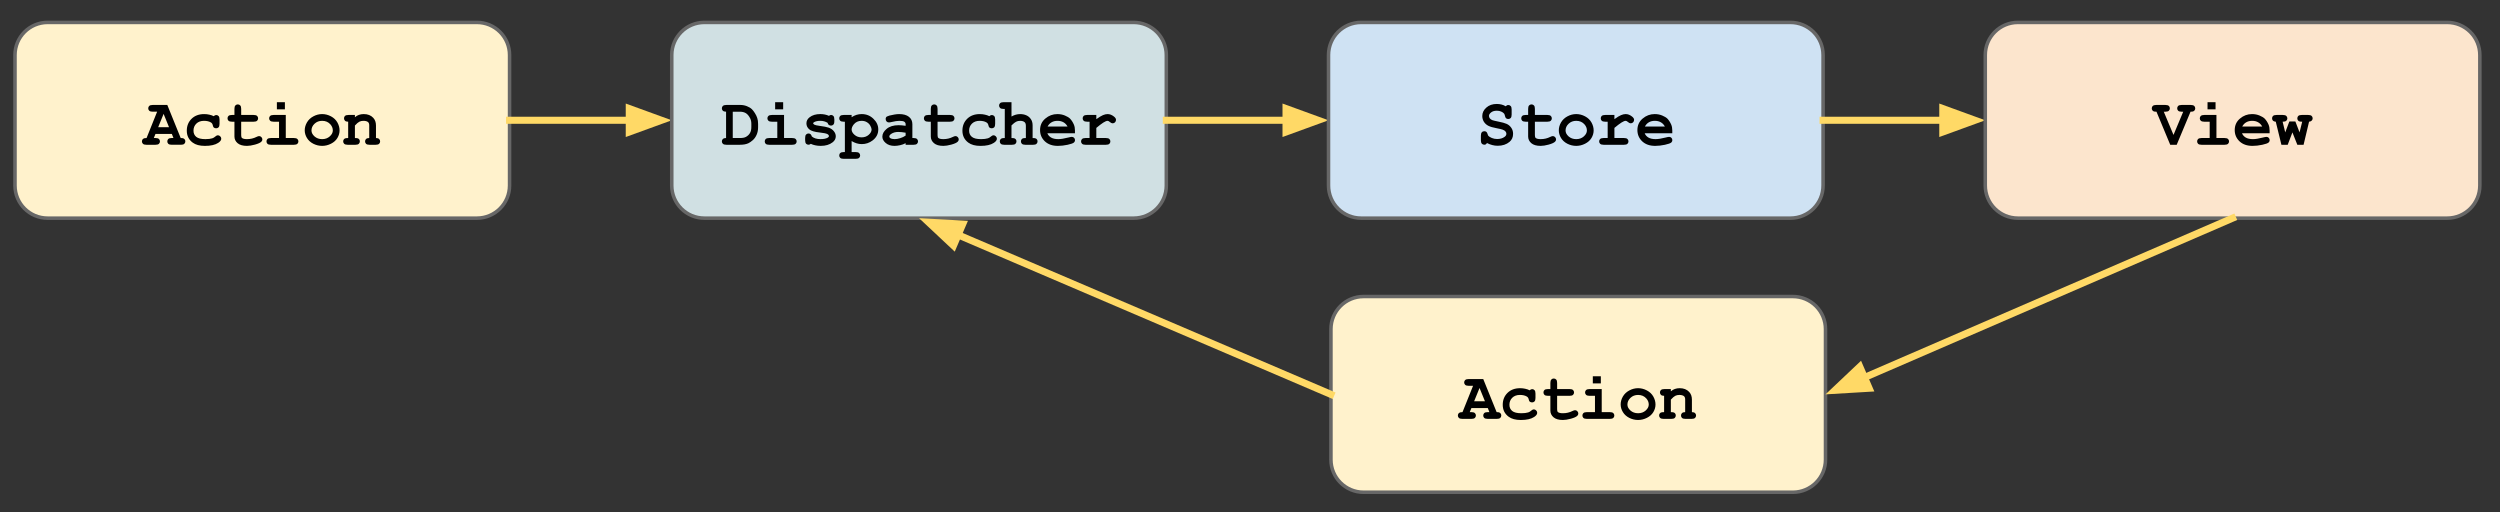 <?xml version="1.0" standalone="yes"?>

<svg version="1.1" viewBox="0.0 0.0 706.404 144.766" fill="none" stroke="none" stroke-linecap="square" stroke-miterlimit="10" xmlns="http://www.w3.org/2000/svg" xmlns:xlink="http://www.w3.org/1999/xlink"><rect x="0.0" y="0.0" width="706.404" height="144.766" fill="#333333" stroke="none"/><clipPath id="p.0"><path d="m0 0l706.404 0l0 144.766l-706.404 0l0 -144.766z" clip-rule="nonzero"></path></clipPath><g clip-path="url(#p.0)"><path fill="#000000" fill-opacity="0.0" d="m0 0l706.404 0l0 144.766l-706.404 0z" fill-rule="evenodd"></path><path fill="#000000" fill-opacity="0.0" d="m334.885 327.185l54.173 -81.26" fill-rule="evenodd"></path><path stroke="#ffd966" stroke-width="2.0" stroke-linejoin="round" stroke-linecap="butt" d="m334.885 327.185l47.517 -71.275" fill-rule="evenodd"></path><path fill="#ffd966" stroke="#ffd966" stroke-width="2.0" stroke-linecap="butt" d="m385.15 257.742l2.286 -9.384l-7.783 5.719z" fill-rule="evenodd"></path><path fill="#000000" fill-opacity="0.0" d="m334.885 327.185l54.173 -27.087" fill-rule="evenodd"></path><path stroke="#ffd966" stroke-width="2.0" stroke-linejoin="round" stroke-linecap="butt" d="m334.885 327.185l43.44 -21.72" fill-rule="evenodd"></path><path fill="#ffd966" stroke="#ffd966" stroke-width="2.0" stroke-linecap="butt" d="m379.802 308.42l6.641 -7.014l-9.595 1.104z" fill-rule="evenodd"></path><path fill="#000000" fill-opacity="0.0" d="m334.885 327.185l54.173 27.087" fill-rule="evenodd"></path><path stroke="#ffd966" stroke-width="2.0" stroke-linejoin="round" stroke-linecap="butt" d="m334.885 327.185l43.44 21.72" fill-rule="evenodd"></path><path fill="#ffd966" stroke="#ffd966" stroke-width="2.0" stroke-linecap="butt" d="m376.847 351.86l9.595 1.104l-6.641 -7.014z" fill-rule="evenodd"></path><path fill="#000000" fill-opacity="0.0" d="m334.885 327.185l54.173 81.26" fill-rule="evenodd"></path><path stroke="#ffd966" stroke-width="2.0" stroke-linejoin="round" stroke-linecap="butt" d="m334.885 327.185l47.517 71.275" fill-rule="evenodd"></path><path fill="#ffd966" stroke="#ffd966" stroke-width="2.0" stroke-linecap="butt" d="m379.653 400.293l7.783 5.719l-2.286 -9.384z" fill-rule="evenodd"></path><path fill="#000000" fill-opacity="0.0" d="m526.717 245.925l67.716 27.087" fill-rule="evenodd"></path><path stroke="#ffd966" stroke-width="2.0" stroke-linejoin="round" stroke-linecap="butt" d="m526.717 245.925l56.575 22.63" fill-rule="evenodd"></path><path fill="#ffd966" stroke="#ffd966" stroke-width="2.0" stroke-linecap="butt" d="m582.064 271.622l9.654 0.304l-7.2 -6.438z" fill-rule="evenodd"></path><path fill="#000000" fill-opacity="0.0" d="m594.438 273.009l-67.716 81.26" fill-rule="evenodd"></path><path stroke="#ffd966" stroke-width="2.0" stroke-linejoin="round" stroke-linecap="butt" d="m594.438 273.009l-60.034 72.041" fill-rule="evenodd"></path><path fill="#ffd966" stroke="#ffd966" stroke-width="2.0" stroke-linecap="butt" d="m531.866 342.936l-3.273 9.087l8.348 -4.858z" fill-rule="evenodd"></path><path fill="#000000" fill-opacity="0.0" d="m526.717 354.266l67.716 -27.087" fill-rule="evenodd"></path><path stroke="#ffd966" stroke-width="2.0" stroke-linejoin="round" stroke-linecap="butt" d="m526.717 354.266l56.575 -22.63" fill-rule="evenodd"></path><path fill="#ffd966" stroke="#ffd966" stroke-width="2.0" stroke-linecap="butt" d="m584.518 334.703l7.2 -6.438l-9.654 0.304z" fill-rule="evenodd"></path><path fill="#000000" fill-opacity="0.0" d="m526.717 354.266l67.716 27.087" fill-rule="evenodd"></path><path stroke="#ffd966" stroke-width="2.0" stroke-linejoin="round" stroke-linecap="butt" d="m526.717 354.266l56.575 22.63" fill-rule="evenodd"></path><path fill="#ffd966" stroke="#ffd966" stroke-width="2.0" stroke-linecap="butt" d="m582.064 379.963l9.654 0.304l-7.2 -6.438z" fill-rule="evenodd"></path><path fill="#000000" fill-opacity="0.0" d="m526.717 408.437l67.716 -27.087" fill-rule="evenodd"></path><path stroke="#ffd966" stroke-width="2.0" stroke-linejoin="round" stroke-linecap="butt" d="m526.717 408.437l56.575 -22.63" fill-rule="evenodd"></path><path fill="#ffd966" stroke="#ffd966" stroke-width="2.0" stroke-linecap="butt" d="m584.518 388.874l7.2 -6.438l-9.654 0.304z" fill-rule="evenodd"></path><path fill="#000000" fill-opacity="0.0" d="m526.717 300.096l67.716 -27.087" fill-rule="evenodd"></path><path stroke="#ffd966" stroke-width="2.0" stroke-linejoin="round" stroke-linecap="butt" d="m526.717 300.096l56.575 -22.63" fill-rule="evenodd"></path><path fill="#ffd966" stroke="#ffd966" stroke-width="2.0" stroke-linecap="butt" d="m584.518 280.533l7.2 -6.438l-9.654 0.304z" fill-rule="evenodd"></path><path fill="#000000" fill-opacity="0.0" d="m594.438 273.009l-67.716 135.433" fill-rule="evenodd"></path><path stroke="#ffd966" stroke-width="2.0" stroke-linejoin="round" stroke-linecap="butt" d="m594.438 273.009l-62.35 124.7" fill-rule="evenodd"></path><path fill="#ffd966" stroke="#ffd966" stroke-width="2.0" stroke-linecap="butt" d="m529.134 396.232l-1.104 9.595l7.014 -6.641z" fill-rule="evenodd"></path><path fill="#000000" fill-opacity="0.0" d="m526.717 300.096l67.716 27.087" fill-rule="evenodd"></path><path stroke="#ffd966" stroke-width="2.0" stroke-linejoin="round" stroke-linecap="butt" d="m526.717 300.096l56.575 22.63" fill-rule="evenodd"></path><path fill="#ffd966" stroke="#ffd966" stroke-width="2.0" stroke-linecap="butt" d="m582.064 325.793l9.654 0.304l-7.2 -6.438z" fill-rule="evenodd"></path><path fill="#fff2cc" d="m9.559 308.744l0 0c0 -5.091 4.127 -9.218 9.218 -9.218l121.312 0c2.445 0 4.789 0.971 6.518 2.7c1.729 1.729 2.7 4.073 2.7 6.518l0 36.871c0 5.091 -4.127 9.218 -9.218 9.218l-121.312 0l0 0c-5.091 0 -9.218 -4.127 -9.218 -9.218z" fill-rule="evenodd"></path><path stroke="#676767" stroke-width="1.0" stroke-linejoin="round" stroke-linecap="butt" d="m9.559 308.744l0 0c0 -5.091 4.127 -9.218 9.218 -9.218l121.312 0c2.445 0 4.789 0.971 6.518 2.7c1.729 1.729 2.7 4.073 2.7 6.518l0 36.871c0 5.091 -4.127 9.218 -9.218 9.218l-121.312 0l0 0c-5.091 0 -9.218 -4.127 -9.218 -9.218z" fill-rule="evenodd"></path><path fill="#000000" d="m53.878 331.037l-4.625 0l-0.469 1.156l0.469 0q0.688 0 0.969 0.266q0.297 0.266 0.297 0.688q0 0.422 -0.297 0.688q-0.281 0.266 -0.969 0.266l-2.562 0q-0.688 0 -0.969 -0.266q-0.297 -0.266 -0.297 -0.688q0 -0.422 0.312 -0.688q0.297 -0.281 1.0 -0.266l2.984 -7.438l-1.234 0q-0.688 0 -0.984 -0.266q-0.297 -0.266 -0.297 -0.688q0 -0.422 0.297 -0.688q0.297 -0.266 0.984 -0.266l4.109 0l3.781 9.344q0.672 0 0.875 0.156q0.438 0.297 0.438 0.797q0 0.422 -0.297 0.688q-0.281 0.266 -0.969 0.266l-2.562 0q-0.688 0 -0.984 -0.266q-0.281 -0.266 -0.281 -0.688q0 -0.422 0.281 -0.688q0.297 -0.266 0.984 -0.266l0.469 0l-0.453 -1.156zm-0.797 -1.906l-1.531 -3.766l-1.531 3.766l3.062 0zm12.633 -3.109q0.344 -0.328 0.703 -0.328q0.406 0 0.672 0.297q0.266 0.281 0.266 0.969l0 1.219q0 0.688 -0.266 0.984q-0.266 0.281 -0.688 0.281q-0.391 0 -0.672 -0.219q-0.188 -0.172 -0.297 -0.688q-0.109 -0.516 -0.547 -0.766q-0.75 -0.438 -1.922 -0.438q-1.344 0 -2.156 0.781q-0.812 0.781 -0.812 2.0q0 1.109 0.781 1.75q0.781 0.641 2.594 0.641q1.187 0 1.937 -0.234q0.453 -0.141 0.844 -0.5q0.406 -0.359 0.719 -0.359q0.391 0 0.672 0.297q0.297 0.281 0.297 0.672q0 0.625 -0.875 1.188q-1.281 0.844 -3.75 0.844q-2.203 0 -3.438 -0.922q-1.672 -1.234 -1.672 -3.375q0 -2.031 1.344 -3.359q1.359 -1.328 3.547 -1.328q0.781 0 1.453 0.156q0.688 0.141 1.266 0.438zm7.758 1.562l0 3.812q0 0.609 0.25 0.797q0.391 0.312 1.391 0.312q1.453 0 2.688 -0.625q0.469 -0.234 0.75 -0.234q0.359 0 0.625 0.281q0.281 0.266 0.281 0.672q0 0.375 -0.297 0.641q-0.453 0.438 -1.797 0.812q-1.328 0.359 -2.25 0.359q-1.766 0 -2.656 -0.766q-0.891 -0.766 -0.891 -1.891l0 -4.172l-0.688 0q-0.688 0 -0.984 -0.266q-0.281 -0.266 -0.281 -0.703q0 -0.406 0.281 -0.672q0.297 -0.266 0.984 -0.266l0.688 0l0 -1.719q0 -0.688 0.266 -0.969q0.266 -0.297 0.688 -0.297q0.422 0 0.688 0.297q0.266 0.281 0.266 0.969l0 1.719l3.516 0q0.688 0 0.969 0.266q0.297 0.266 0.297 0.688q0 0.422 -0.297 0.688q-0.281 0.266 -0.969 0.266l-3.516 0zm12.352 -5.516l0 2.016l-2.266 0l0 -2.016l2.266 0zm0.25 3.609l0 6.516l2.281 0q0.688 0 0.984 0.266q0.297 0.266 0.297 0.688q0 0.422 -0.297 0.688q-0.297 0.266 -0.984 0.266l-6.469 0q-0.688 0 -0.984 -0.266q-0.281 -0.266 -0.281 -0.688q0 -0.422 0.281 -0.688q0.297 -0.266 0.984 -0.266l2.281 0l0 -4.609l-1.531 0q-0.672 0 -0.969 -0.266q-0.297 -0.266 -0.297 -0.703q0 -0.406 0.297 -0.672q0.297 -0.266 0.969 -0.266l3.438 0zm15.196 4.375q0 1.094 -0.609 2.125q-0.609 1.016 -1.812 1.625q-1.203 0.609 -2.5 0.609q-1.297 0 -2.484 -0.594q-1.188 -0.609 -1.812 -1.641q-0.625 -1.031 -0.625 -2.156q0 -1.141 0.625 -2.234q0.641 -1.094 1.812 -1.719q1.188 -0.641 2.484 -0.641q1.297 0 2.5 0.641q1.203 0.641 1.812 1.734q0.609 1.094 0.609 2.25zm-1.906 0q0 -0.922 -0.656 -1.688q-0.891 -1.031 -2.359 -1.031q-1.297 0 -2.156 0.828q-0.859 0.812 -0.859 1.906q0 0.891 0.859 1.672q0.875 0.766 2.156 0.766q1.281 0 2.141 -0.766q0.875 -0.781 0.875 -1.688zm6.242 -4.375l0 0.641q0.516 -0.453 1.141 -0.672q0.625 -0.219 1.359 -0.219q1.688 0 2.672 1.047q0.781 0.828 0.781 2.188l0 3.531q0.594 0 0.875 0.266q0.297 0.266 0.297 0.688q0 0.422 -0.297 0.688q-0.281 0.266 -0.969 0.266l-1.719 0q-0.688 0 -0.984 -0.266q-0.281 -0.266 -0.281 -0.688q0 -0.422 0.281 -0.688q0.297 -0.266 0.891 -0.266l0 -3.594q0 -0.609 -0.328 -0.906q-0.438 -0.359 -1.312 -0.359q-0.656 0 -1.156 0.25q-0.5 0.25 -1.25 1.078l0 3.531q0.734 0 0.938 0.141q0.453 0.281 0.453 0.812q0 0.422 -0.297 0.688q-0.281 0.266 -0.969 0.266l-2.156 0q-0.688 0 -0.984 -0.266q-0.297 -0.266 -0.297 -0.688q0 -0.516 0.453 -0.812q0.219 -0.141 0.953 -0.141l0 -4.609q-0.609 0 -0.891 -0.266q-0.281 -0.281 -0.281 -0.703q0 -0.406 0.281 -0.672q0.297 -0.266 0.984 -0.266l1.812 0z" fill-rule="nonzero"></path><path fill="#000000" fill-opacity="0.0" d="m149.307 327.18l45.827 0" fill-rule="evenodd"></path><path stroke="#ffd966" stroke-width="2.0" stroke-linejoin="round" stroke-linecap="butt" d="m149.307 327.18l33.827 0" fill-rule="evenodd"></path><path fill="#ffd966" stroke="#ffd966" stroke-width="2.0" stroke-linecap="butt" d="m183.134 330.483l9.076 -3.303l-9.076 -3.303z" fill-rule="evenodd"></path><path fill="#d9ead3" d="m195.136 308.75l0 0c0 -5.091 4.127 -9.218 9.218 -9.218l121.312 0c2.445 0 4.789 0.971 6.518 2.7c1.729 1.729 2.7 4.073 2.7 6.518l0 36.871c0 5.091 -4.127 9.218 -9.218 9.218l-121.312 0l0 0c-5.091 0 -9.218 -4.127 -9.218 -9.218z" fill-rule="evenodd"></path><path stroke="#676767" stroke-width="1.0" stroke-linejoin="round" stroke-linecap="butt" d="m195.136 308.75l0 0c0 -5.091 4.127 -9.218 9.218 -9.218l121.312 0c2.445 0 4.789 0.971 6.518 2.7c1.729 1.729 2.7 4.073 2.7 6.518l0 36.871c0 5.091 -4.127 9.218 -9.218 9.218l-121.312 0l0 0c-5.091 0 -9.218 -4.127 -9.218 -9.218z" fill-rule="evenodd"></path><path fill="#000000" d="m217.72 323.339q0.172 -0.234 0.375 -0.359q0.219 -0.125 0.453 -0.125q0.422 0 0.688 0.297q0.266 0.281 0.266 0.969l0 1.609q0 0.688 -0.266 0.984q-0.266 0.297 -0.688 0.297q-0.375 0 -0.609 -0.219q-0.234 -0.219 -0.344 -0.797q-0.062 -0.391 -0.266 -0.609q-0.375 -0.406 -1.062 -0.656q-0.672 -0.25 -1.359 -0.25q-0.859 0 -1.578 0.375q-0.703 0.359 -1.25 1.203q-0.547 0.828 -0.547 1.984l0 1.234q0 1.375 0.984 2.297q1.0 0.906 2.781 0.906q1.047 0 1.781 -0.281q0.438 -0.172 0.922 -0.656q0.297 -0.297 0.453 -0.391q0.172 -0.094 0.391 -0.094q0.375 0 0.656 0.297q0.297 0.281 0.297 0.672q0 0.391 -0.391 0.828q-0.562 0.656 -1.453 1.031q-1.203 0.5 -2.656 0.5q-1.688 0 -3.031 -0.703q-1.094 -0.547 -1.875 -1.75q-0.766 -1.203 -0.766 -2.625l0 -1.297q0 -1.484 0.688 -2.766q0.688 -1.281 1.906 -1.969q1.234 -0.703 2.609 -0.703q0.828 0 1.547 0.188q0.719 0.188 1.344 0.578zm13.149 6.719q0 1.094 -0.609 2.125q-0.609 1.016 -1.812 1.625q-1.203 0.609 -2.5 0.609q-1.297 0 -2.484 -0.594q-1.188 -0.609 -1.812 -1.641q-0.625 -1.031 -0.625 -2.156q0 -1.141 0.625 -2.234q0.641 -1.094 1.812 -1.719q1.188 -0.641 2.484 -0.641q1.297 0 2.5 0.641q1.203 0.641 1.812 1.734q0.609 1.094 0.609 2.25zm-1.906 0q0 -0.922 -0.656 -1.688q-0.891 -1.031 -2.359 -1.031q-1.297 0 -2.156 0.828q-0.859 0.812 -0.859 1.906q0 0.891 0.859 1.672q0.875 0.766 2.156 0.766q1.281 0 2.141 -0.766q0.875 -0.781 0.875 -1.688zm6.242 -4.375l0 0.641q0.516 -0.453 1.141 -0.672q0.625 -0.219 1.359 -0.219q1.688 0 2.672 1.047q0.781 0.828 0.781 2.188l0 3.531q0.594 0 0.875 0.266q0.297 0.266 0.297 0.688q0 0.422 -0.297 0.688q-0.281 0.266 -0.969 0.266l-1.719 0q-0.688 0 -0.984 -0.266q-0.281 -0.266 -0.281 -0.688q0 -0.422 0.281 -0.688q0.297 -0.266 0.891 -0.266l0 -3.594q0 -0.609 -0.328 -0.906q-0.438 -0.359 -1.312 -0.359q-0.656 0 -1.156 0.25q-0.5 0.25 -1.25 1.078l0 3.531q0.734 0 0.938 0.141q0.453 0.281 0.453 0.812q0 0.422 -0.297 0.688q-0.281 0.266 -0.969 0.266l-2.156 0q-0.688 0 -0.984 -0.266q-0.297 -0.266 -0.297 -0.688q0 -0.516 0.453 -0.812q0.219 -0.141 0.953 -0.141l0 -4.609q-0.609 0 -0.891 -0.266q-0.281 -0.281 -0.281 -0.703q0 -0.406 0.281 -0.672q0.297 -0.266 0.984 -0.266l1.812 0zm12.649 1.906l0 3.812q0 0.609 0.25 0.797q0.391 0.312 1.391 0.312q1.453 0 2.688 -0.625q0.469 -0.234 0.75 -0.234q0.359 0 0.625 0.281q0.281 0.266 0.281 0.672q0 0.375 -0.297 0.641q-0.453 0.438 -1.797 0.812q-1.328 0.359 -2.25 0.359q-1.766 0 -2.656 -0.766q-0.891 -0.766 -0.891 -1.891l0 -4.172l-0.688 0q-0.688 0 -0.984 -0.266q-0.281 -0.266 -0.281 -0.703q0 -0.406 0.281 -0.672q0.297 -0.266 0.984 -0.266l0.688 0l0 -1.719q0 -0.688 0.266 -0.969q0.266 -0.297 0.688 -0.297q0.422 0 0.688 0.297q0.266 0.281 0.266 0.969l0 1.719l3.516 0q0.688 0 0.969 0.266q0.297 0.266 0.297 0.688q0 0.422 -0.297 0.688q-0.281 0.266 -0.969 0.266l-3.516 0zm11.274 -1.906l0 1.188q1.188 -0.859 1.875 -1.141q0.703 -0.297 1.297 -0.297q0.938 0 1.797 0.688q0.594 0.453 0.594 0.938q0 0.406 -0.281 0.703q-0.281 0.281 -0.672 0.281q-0.359 0 -0.75 -0.344q-0.391 -0.359 -0.688 -0.359q-0.406 0 -1.203 0.5q-0.781 0.5 -1.969 1.5l0 2.859l2.703 0q0.688 0 0.969 0.266q0.297 0.266 0.297 0.688q0 0.422 -0.297 0.688q-0.281 0.266 -0.969 0.266l-5.75 0q-0.672 0 -0.969 -0.266q-0.297 -0.266 -0.297 -0.688q0 -0.422 0.297 -0.688q0.297 -0.266 0.969 -0.266l1.141 0l0 -4.609l-0.688 0q-0.687 0 -0.984 -0.266q-0.281 -0.266 -0.281 -0.703q0 -0.406 0.281 -0.672q0.297 -0.266 0.984 -0.266l2.594 0zm16.524 4.375q0 1.094 -0.609 2.125q-0.609 1.016 -1.812 1.625q-1.203 0.609 -2.5 0.609q-1.297 0 -2.484 -0.594q-1.188 -0.609 -1.812 -1.641q-0.625 -1.031 -0.625 -2.156q0 -1.141 0.625 -2.234q0.641 -1.094 1.812 -1.719q1.188 -0.641 2.484 -0.641q1.297 0 2.5 0.641q1.203 0.641 1.812 1.734q0.609 1.094 0.609 2.25zm-1.906 0q0 -0.922 -0.656 -1.688q-0.891 -1.031 -2.359 -1.031q-1.297 0 -2.156 0.828q-0.859 0.812 -0.859 1.906q0 0.891 0.859 1.672q0.875 0.766 2.156 0.766q1.281 0 2.141 -0.766q0.875 -0.781 0.875 -1.688zm9.117 -7.984l0 10.125l2.281 0q0.688 0 0.969 0.266q0.297 0.266 0.297 0.688q0 0.422 -0.297 0.688q-0.281 0.266 -0.969 0.266l-6.469 0q-0.688 0 -0.984 -0.266q-0.281 -0.266 -0.281 -0.688q0 -0.422 0.281 -0.688q0.297 -0.266 0.984 -0.266l2.281 0l0 -8.219l-1.531 0q-0.672 0 -0.969 -0.266q-0.297 -0.266 -0.297 -0.703q0 -0.406 0.281 -0.672q0.297 -0.266 0.984 -0.266l3.438 0zm11.196 0l0 10.125l2.281 0q0.688 0 0.969 0.266q0.297 0.266 0.297 0.688q0 0.422 -0.297 0.688q-0.281 0.266 -0.969 0.266l-6.469 0q-0.688 0 -0.984 -0.266q-0.281 -0.266 -0.281 -0.688q0 -0.422 0.281 -0.688q0.297 -0.266 0.984 -0.266l2.281 0l0 -8.219l-1.531 0q-0.672 0 -0.969 -0.266q-0.297 -0.266 -0.297 -0.703q0 -0.406 0.281 -0.672q0.297 -0.266 0.984 -0.266l3.438 0zm15.008 8.781l-7.797 0q0.297 0.75 1.047 1.203q0.766 0.453 2.047 0.453q1.062 0 2.812 -0.453q0.734 -0.188 1.0 -0.188q0.391 0 0.641 0.266q0.266 0.266 0.266 0.672q0 0.375 -0.281 0.641q-0.375 0.344 -1.812 0.656q-1.438 0.312 -2.766 0.312q-2.281 0 -3.656 -1.281q-1.359 -1.297 -1.359 -3.188q0 -2.0 1.484 -3.25q1.484 -1.266 3.406 -1.266q1.156 0 2.125 0.406q0.969 0.406 1.453 0.875q0.656 0.688 1.094 1.703q0.297 0.703 0.297 1.641l0 0.797zm-2.094 -1.906q-0.438 -0.812 -1.156 -1.203q-0.703 -0.406 -1.672 -0.406q-0.969 0 -1.672 0.406q-0.703 0.391 -1.141 1.203l5.641 0zm8.133 -3.266l0 1.188q1.188 -0.859 1.875 -1.141q0.703 -0.297 1.297 -0.297q0.938 0 1.797 0.688q0.594 0.453 0.594 0.938q0 0.406 -0.281 0.703q-0.281 0.281 -0.672 0.281q-0.359 0 -0.75 -0.344q-0.391 -0.359 -0.688 -0.359q-0.406 0 -1.203 0.5q-0.781 0.5 -1.969 1.5l0 2.859l2.703 0q0.688 0 0.969 0.266q0.297 0.266 0.297 0.688q0 0.422 -0.297 0.688q-0.281 0.266 -0.969 0.266l-5.75 0q-0.672 0 -0.969 -0.266q-0.297 -0.266 -0.297 -0.688q0 -0.422 0.297 -0.688q0.297 -0.266 0.969 -0.266l1.141 0l0 -4.609l-0.688 0q-0.688 0 -0.984 -0.266q-0.281 -0.266 -0.281 -0.703q0 -0.406 0.281 -0.672q0.297 -0.266 0.984 -0.266l2.594 0z" fill-rule="nonzero"></path><path fill="#cfe2f3" d="m389.047 232.76l0 0c0 -3.636 2.947 -6.583 6.583 -6.583l124.504 0c1.746 0 3.42 0.694 4.655 1.928c1.235 1.235 1.928 2.909 1.928 4.655l0 26.33c0 3.636 -2.947 6.583 -6.583 6.583l-124.504 0c-3.636 0 -6.583 -2.947 -6.583 -6.583z" fill-rule="evenodd"></path><path stroke="#676767" stroke-width="1.0" stroke-linejoin="round" stroke-linecap="butt" d="m389.047 232.76l0 0c0 -3.636 2.947 -6.583 6.583 -6.583l124.504 0c1.746 0 3.42 0.694 4.655 1.928c1.235 1.235 1.928 2.909 1.928 4.655l0 26.33c0 3.636 -2.947 6.583 -6.583 6.583l-124.504 0c-3.636 0 -6.583 -2.947 -6.583 -6.583z" fill-rule="evenodd"></path><path fill="#000000" d="m432.627 245.267l0 5.672l0.688 0q0.672 0 0.969 0.266q0.297 0.266 0.297 0.688q0 0.422 -0.297 0.688q-0.297 0.266 -0.969 0.266l-2.5 0q-0.688 0 -0.984 -0.266q-0.297 -0.266 -0.297 -0.688q0 -0.422 0.297 -0.688q0.281 -0.266 0.891 -0.266l0 -7.438q-0.5 -0.047 -0.766 -0.297q-0.25 -0.266 -0.25 -0.656q0 -0.422 0.297 -0.688q0.297 -0.266 0.969 -0.266l2.094 0l2.594 5.734l2.531 -5.734l2.109 0q0.688 0 0.984 0.266q0.297 0.266 0.297 0.688q0 0.391 -0.266 0.656q-0.266 0.25 -0.75 0.297l0 7.438q0.594 0 0.875 0.281q0.297 0.266 0.297 0.672q0 0.422 -0.297 0.688q-0.281 0.266 -0.969 0.266l-2.5 0q-0.688 0 -0.984 -0.266q-0.281 -0.266 -0.281 -0.688q0 -0.422 0.281 -0.688q0.297 -0.266 0.984 -0.266l0.688 0l0 -5.672l-2.172 4.906l-1.656 0l-2.203 -4.906zm19.102 3.531q0 1.094 -0.609 2.125q-0.609 1.016 -1.812 1.625q-1.203 0.609 -2.5 0.609q-1.297 0 -2.484 -0.594q-1.188 -0.609 -1.812 -1.641q-0.625 -1.031 -0.625 -2.156q0 -1.141 0.625 -2.234q0.641 -1.094 1.812 -1.719q1.188 -0.641 2.484 -0.641q1.297 0 2.5 0.641q1.203 0.641 1.812 1.734q0.609 1.094 0.609 2.25zm-1.906 0q0 -0.922 -0.656 -1.688q-0.891 -1.031 -2.359 -1.031q-1.297 0 -2.156 0.828q-0.859 0.812 -0.859 1.906q0 0.891 0.859 1.672q0.875 0.766 2.156 0.766q1.281 0 2.141 -0.766q0.875 -0.781 0.875 -1.688zm12.524 -7.984l0 10.125l0.328 0q0.672 0 0.969 0.266q0.297 0.266 0.297 0.688q0 0.422 -0.297 0.688q-0.281 0.266 -0.969 0.266l-2.219 0l0 -0.469q-0.656 0.391 -1.375 0.578q-0.703 0.203 -1.469 0.203q-2.141 0 -3.453 -1.234q-1.297 -1.25 -1.297 -3.094q0 -1.938 1.375 -3.297q1.375 -1.359 3.344 -1.359q0.75 0 1.453 0.234q0.719 0.219 1.422 0.672l0 -2.359l-0.328 0q-0.688 0 -0.984 -0.266q-0.297 -0.266 -0.297 -0.688q0 -0.422 0.297 -0.688q0.297 -0.266 0.984 -0.266l2.219 0zm-1.891 8.062q0 -1.172 -0.828 -1.984q-0.828 -0.812 -2.031 -0.812q-1.188 0 -2.016 0.812q-0.812 0.812 -0.812 1.969q0 1.047 0.734 1.719q0.75 0.672 2.094 0.672q1.344 0 2.094 -0.672q0.766 -0.672 0.766 -1.703zm13.492 0.719l-7.797 0q0.297 0.75 1.047 1.203q0.766 0.453 2.047 0.453q1.062 0 2.812 -0.453q0.734 -0.188 1.0 -0.188q0.391 0 0.641 0.266q0.266 0.266 0.266 0.672q0 0.375 -0.281 0.641q-0.375 0.344 -1.812 0.656q-1.438 0.312 -2.766 0.312q-2.281 0 -3.656 -1.281q-1.359 -1.297 -1.359 -3.188q0 -2.0 1.484 -3.25q1.484 -1.266 3.406 -1.266q1.156 0 2.125 0.406q0.969 0.406 1.453 0.875q0.656 0.688 1.094 1.703q0.297 0.703 0.297 1.641l0 0.797zm-2.094 -1.906q-0.438 -0.812 -1.156 -1.203q-0.703 -0.406 -1.672 -0.406q-0.969 0 -1.672 0.406q-0.703 0.391 -1.141 1.203l5.641 0zm9.477 -6.875l0 10.125l2.281 0q0.688 0 0.969 0.266q0.297 0.266 0.297 0.688q0 0.422 -0.297 0.688q-0.281 0.266 -0.969 0.266l-6.469 0q-0.688 0 -0.984 -0.266q-0.281 -0.266 -0.281 -0.688q0 -0.422 0.281 -0.688q0.297 -0.266 0.984 -0.266l2.281 0l0 -8.219l-1.531 0q-0.672 0 -0.969 -0.266q-0.297 -0.266 -0.297 -0.703q0 -0.406 0.281 -0.672q0.297 -0.266 0.984 -0.266l3.438 0z" fill-rule="nonzero"></path><path fill="#cfe2f3" d="m389.047 286.93l0 0c0 -3.636 2.947 -6.583 6.583 -6.583l124.504 0c1.746 0 3.42 0.694 4.655 1.928c1.235 1.235 1.928 2.909 1.928 4.655l0 26.33c0 3.636 -2.947 6.583 -6.583 6.583l-124.504 0c-3.636 0 -6.583 -2.947 -6.583 -6.583z" fill-rule="evenodd"></path><path stroke="#676767" stroke-width="1.0" stroke-linejoin="round" stroke-linecap="butt" d="m389.047 286.93l0 0c0 -3.636 2.947 -6.583 6.583 -6.583l124.504 0c1.746 0 3.42 0.694 4.655 1.928c1.235 1.235 1.928 2.909 1.928 4.655l0 26.33c0 3.636 -2.947 6.583 -6.583 6.583l-124.504 0c-3.636 0 -6.583 -2.947 -6.583 -6.583z" fill-rule="evenodd"></path><path fill="#000000" d="m432.627 299.437l0 5.672l0.688 0q0.672 0 0.969 0.266q0.297 0.266 0.297 0.688q0 0.422 -0.297 0.688q-0.297 0.266 -0.969 0.266l-2.5 0q-0.688 0 -0.984 -0.266q-0.297 -0.266 -0.297 -0.688q0 -0.422 0.297 -0.688q0.281 -0.266 0.891 -0.266l0 -7.438q-0.5 -0.047 -0.766 -0.297q-0.25 -0.266 -0.25 -0.656q0 -0.422 0.297 -0.688q0.297 -0.266 0.969 -0.266l2.094 0l2.594 5.734l2.531 -5.734l2.109 0q0.688 0 0.984 0.266q0.297 0.266 0.297 0.688q0 0.391 -0.266 0.656q-0.266 0.25 -0.75 0.297l0 7.438q0.594 0 0.875 0.281q0.297 0.266 0.297 0.672q0 0.422 -0.297 0.688q-0.281 0.266 -0.969 0.266l-2.5 0q-0.688 0 -0.984 -0.266q-0.281 -0.266 -0.281 -0.688q0 -0.422 0.281 -0.688q0.297 -0.266 0.984 -0.266l0.688 0l0 -5.672l-2.172 4.906l-1.656 0l-2.203 -4.906zm19.102 3.531q0 1.094 -0.609 2.125q-0.609 1.016 -1.812 1.625q-1.203 0.609 -2.5 0.609q-1.297 0 -2.484 -0.594q-1.188 -0.609 -1.812 -1.641q-0.625 -1.031 -0.625 -2.156q0 -1.141 0.625 -2.234q0.641 -1.094 1.812 -1.719q1.188 -0.641 2.484 -0.641q1.297 0 2.5 0.641q1.203 0.641 1.812 1.734q0.609 1.094 0.609 2.25zm-1.906 0q0 -0.922 -0.656 -1.688q-0.891 -1.031 -2.359 -1.031q-1.297 0 -2.156 0.828q-0.859 0.812 -0.859 1.906q0 0.891 0.859 1.672q0.875 0.766 2.156 0.766q1.281 0 2.141 -0.766q0.875 -0.781 0.875 -1.688zm12.524 -7.984l0 10.125l0.328 0q0.672 0 0.969 0.266q0.297 0.266 0.297 0.688q0 0.422 -0.297 0.688q-0.281 0.266 -0.969 0.266l-2.219 0l0 -0.469q-0.656 0.391 -1.375 0.578q-0.703 0.203 -1.469 0.203q-2.141 0 -3.453 -1.234q-1.297 -1.25 -1.297 -3.094q0 -1.938 1.375 -3.297q1.375 -1.359 3.344 -1.359q0.75 0 1.453 0.234q0.719 0.219 1.422 0.672l0 -2.359l-0.328 0q-0.688 0 -0.984 -0.266q-0.297 -0.266 -0.297 -0.688q0 -0.422 0.297 -0.688q0.297 -0.266 0.984 -0.266l2.219 0zm-1.891 8.062q0 -1.172 -0.828 -1.984q-0.828 -0.812 -2.031 -0.812q-1.188 0 -2.016 0.812q-0.812 0.812 -0.812 1.969q0 1.047 0.734 1.719q0.75 0.672 2.094 0.672q1.344 0 2.094 -0.672q0.766 -0.672 0.766 -1.703zm13.492 0.719l-7.797 0q0.297 0.75 1.047 1.203q0.766 0.453 2.047 0.453q1.062 0 2.812 -0.453q0.734 -0.188 1.0 -0.188q0.391 0 0.641 0.266q0.266 0.266 0.266 0.672q0 0.375 -0.281 0.641q-0.375 0.344 -1.812 0.656q-1.438 0.312 -2.766 0.312q-2.281 0 -3.656 -1.281q-1.359 -1.297 -1.359 -3.188q0 -2.0 1.484 -3.25q1.484 -1.266 3.406 -1.266q1.156 0 2.125 0.406q0.969 0.406 1.453 0.875q0.656 0.688 1.094 1.703q0.297 0.703 0.297 1.641l0 0.797zm-2.094 -1.906q-0.438 -0.812 -1.156 -1.203q-0.703 -0.406 -1.672 -0.406q-0.969 0 -1.672 0.406q-0.703 0.391 -1.141 1.203l5.641 0zm9.477 -6.875l0 10.125l2.281 0q0.688 0 0.969 0.266q0.297 0.266 0.297 0.688q0 0.422 -0.297 0.688q-0.281 0.266 -0.969 0.266l-6.469 0q-0.688 0 -0.984 -0.266q-0.281 -0.266 -0.281 -0.688q0 -0.422 0.281 -0.688q0.297 -0.266 0.984 -0.266l2.281 0l0 -8.219l-1.531 0q-0.672 0 -0.969 -0.266q-0.297 -0.266 -0.297 -0.703q0 -0.406 0.281 -0.672q0.297 -0.266 0.984 -0.266l3.438 0z" fill-rule="nonzero"></path><path fill="#cfe2f3" d="m389.047 341.101l0 0c0 -3.636 2.947 -6.583 6.583 -6.583l124.504 0c1.746 0 3.42 0.694 4.655 1.928c1.235 1.234 1.928 2.909 1.928 4.655l0 26.33c0 3.636 -2.947 6.583 -6.583 6.583l-124.504 0c-3.636 0 -6.583 -2.947 -6.583 -6.583z" fill-rule="evenodd"></path><path stroke="#676767" stroke-width="1.0" stroke-linejoin="round" stroke-linecap="butt" d="m389.047 341.101l0 0c0 -3.636 2.947 -6.583 6.583 -6.583l124.504 0c1.746 0 3.42 0.694 4.655 1.928c1.235 1.234 1.928 2.909 1.928 4.655l0 26.33c0 3.636 -2.947 6.583 -6.583 6.583l-124.504 0c-3.636 0 -6.583 -2.947 -6.583 -6.583z" fill-rule="evenodd"></path><path fill="#000000" d="m432.627 353.608l0 5.672l0.688 0q0.672 0 0.969 0.266q0.297 0.266 0.297 0.688q0 0.422 -0.297 0.688q-0.297 0.266 -0.969 0.266l-2.5 0q-0.688 0 -0.984 -0.266q-0.297 -0.266 -0.297 -0.688q0 -0.422 0.297 -0.688q0.281 -0.266 0.891 -0.266l0 -7.438q-0.5 -0.047 -0.766 -0.297q-0.25 -0.266 -0.25 -0.656q0 -0.422 0.297 -0.688q0.297 -0.266 0.969 -0.266l2.094 0l2.594 5.734l2.531 -5.734l2.109 0q0.688 0 0.984 0.266q0.297 0.266 0.297 0.688q0 0.391 -0.266 0.656q-0.266 0.25 -0.75 0.297l0 7.438q0.594 0 0.875 0.281q0.297 0.266 0.297 0.672q0 0.422 -0.297 0.688q-0.281 0.266 -0.969 0.266l-2.5 0q-0.688 0 -0.984 -0.266q-0.281 -0.266 -0.281 -0.688q0 -0.422 0.281 -0.688q0.297 -0.266 0.984 -0.266l0.688 0l0 -5.672l-2.172 4.906l-1.656 0l-2.203 -4.906zm19.102 3.531q0 1.094 -0.609 2.125q-0.609 1.016 -1.812 1.625q-1.203 0.609 -2.5 0.609q-1.297 0 -2.484 -0.594q-1.188 -0.609 -1.812 -1.641q-0.625 -1.031 -0.625 -2.156q0 -1.141 0.625 -2.234q0.641 -1.094 1.812 -1.719q1.188 -0.641 2.484 -0.641q1.297 0 2.5 0.641q1.203 0.641 1.812 1.734q0.609 1.094 0.609 2.25zm-1.906 0q0 -0.922 -0.656 -1.688q-0.891 -1.031 -2.359 -1.031q-1.297 0 -2.156 0.828q-0.859 0.812 -0.859 1.906q0 0.891 0.859 1.672q0.875 0.766 2.156 0.766q1.281 0 2.141 -0.766q0.875 -0.781 0.875 -1.688zm12.524 -7.984l0 10.125l0.328 0q0.672 0 0.969 0.266q0.297 0.266 0.297 0.688q0 0.422 -0.297 0.688q-0.281 0.266 -0.969 0.266l-2.219 0l0 -0.469q-0.656 0.391 -1.375 0.578q-0.703 0.203 -1.469 0.203q-2.141 0 -3.453 -1.234q-1.297 -1.25 -1.297 -3.094q0 -1.938 1.375 -3.297q1.375 -1.359 3.344 -1.359q0.75 0 1.453 0.234q0.719 0.219 1.422 0.672l0 -2.359l-0.328 0q-0.688 0 -0.984 -0.266q-0.297 -0.266 -0.297 -0.688q0 -0.422 0.297 -0.688q0.297 -0.266 0.984 -0.266l2.219 0zm-1.891 8.062q0 -1.172 -0.828 -1.984q-0.828 -0.812 -2.031 -0.812q-1.188 0 -2.016 0.812q-0.812 0.812 -0.812 1.969q0 1.047 0.734 1.719q0.75 0.672 2.094 0.672q1.344 0 2.094 -0.672q0.766 -0.672 0.766 -1.703zm13.492 0.719l-7.797 0q0.297 0.75 1.047 1.203q0.766 0.453 2.047 0.453q1.062 0 2.812 -0.453q0.734 -0.188 1.0 -0.188q0.391 0 0.641 0.266q0.266 0.266 0.266 0.672q0 0.375 -0.281 0.641q-0.375 0.344 -1.812 0.656q-1.438 0.312 -2.766 0.312q-2.281 0 -3.656 -1.281q-1.359 -1.297 -1.359 -3.188q0 -2.0 1.484 -3.25q1.484 -1.266 3.406 -1.266q1.156 0 2.125 0.406q0.969 0.406 1.453 0.875q0.656 0.688 1.094 1.703q0.297 0.703 0.297 1.641l0 0.797zm-2.094 -1.906q-0.438 -0.812 -1.156 -1.203q-0.703 -0.406 -1.672 -0.406q-0.969 0 -1.672 0.406q-0.703 0.391 -1.141 1.203l5.641 0zm9.477 -6.875l0 10.125l2.281 0q0.688 0 0.969 0.266q0.297 0.266 0.297 0.688q0 0.422 -0.297 0.688q-0.281 0.266 -0.969 0.266l-6.469 0q-0.688 0 -0.984 -0.266q-0.281 -0.266 -0.281 -0.688q0 -0.422 0.281 -0.688q0.297 -0.266 0.984 -0.266l2.281 0l0 -8.219l-1.531 0q-0.672 0 -0.969 -0.266q-0.297 -0.266 -0.297 -0.703q0 -0.406 0.281 -0.672q0.297 -0.266 0.984 -0.266l3.438 0z" fill-rule="nonzero"></path><path fill="#cfe2f3" d="m389.047 395.272l0 0c0 -3.636 2.947 -6.583 6.583 -6.583l124.504 0c1.746 0 3.42 0.694 4.655 1.928c1.235 1.235 1.928 2.909 1.928 4.655l0 26.33c0 3.636 -2.947 6.583 -6.583 6.583l-124.504 0c-3.636 0 -6.583 -2.947 -6.583 -6.583z" fill-rule="evenodd"></path><path stroke="#676767" stroke-width="1.0" stroke-linejoin="round" stroke-linecap="butt" d="m389.047 395.272l0 0c0 -3.636 2.947 -6.583 6.583 -6.583l124.504 0c1.746 0 3.42 0.694 4.655 1.928c1.235 1.235 1.928 2.909 1.928 4.655l0 26.33c0 3.636 -2.947 6.583 -6.583 6.583l-124.504 0c-3.636 0 -6.583 -2.947 -6.583 -6.583z" fill-rule="evenodd"></path><path fill="#000000" d="m432.627 407.779l0 5.672l0.688 0q0.672 0 0.969 0.266q0.297 0.266 0.297 0.688q0 0.422 -0.297 0.688q-0.297 0.266 -0.969 0.266l-2.5 0q-0.688 0 -0.984 -0.266q-0.297 -0.266 -0.297 -0.688q0 -0.422 0.297 -0.688q0.281 -0.266 0.891 -0.266l0 -7.438q-0.5 -0.047 -0.766 -0.297q-0.25 -0.266 -0.25 -0.656q0 -0.422 0.297 -0.688q0.297 -0.266 0.969 -0.266l2.094 0l2.594 5.734l2.531 -5.734l2.109 0q0.688 0 0.984 0.266q0.297 0.266 0.297 0.688q0 0.391 -0.266 0.656q-0.266 0.25 -0.75 0.297l0 7.438q0.594 0 0.875 0.281q0.297 0.266 0.297 0.672q0 0.422 -0.297 0.688q-0.281 0.266 -0.969 0.266l-2.5 0q-0.688 0 -0.984 -0.266q-0.281 -0.266 -0.281 -0.688q0 -0.422 0.281 -0.688q0.297 -0.266 0.984 -0.266l0.688 0l0 -5.672l-2.172 4.906l-1.656 0l-2.203 -4.906zm19.102 3.531q0 1.094 -0.609 2.125q-0.609 1.016 -1.812 1.625q-1.203 0.609 -2.5 0.609q-1.297 0 -2.484 -0.594q-1.188 -0.609 -1.812 -1.641q-0.625 -1.031 -0.625 -2.156q0 -1.141 0.625 -2.234q0.641 -1.094 1.812 -1.719q1.188 -0.641 2.484 -0.641q1.297 0 2.5 0.641q1.203 0.641 1.812 1.734q0.609 1.094 0.609 2.25zm-1.906 0q0 -0.922 -0.656 -1.688q-0.891 -1.031 -2.359 -1.031q-1.297 0 -2.156 0.828q-0.859 0.812 -0.859 1.906q0 0.891 0.859 1.672q0.875 0.766 2.156 0.766q1.281 0 2.141 -0.766q0.875 -0.781 0.875 -1.688zm12.524 -7.984l0 10.125l0.328 0q0.672 0 0.969 0.266q0.297 0.266 0.297 0.688q0 0.422 -0.297 0.688q-0.281 0.266 -0.969 0.266l-2.219 0l0 -0.469q-0.656 0.391 -1.375 0.578q-0.703 0.203 -1.469 0.203q-2.141 0 -3.453 -1.234q-1.297 -1.25 -1.297 -3.094q0 -1.938 1.375 -3.297q1.375 -1.359 3.344 -1.359q0.75 0 1.453 0.234q0.719 0.219 1.422 0.672l0 -2.359l-0.328 0q-0.688 0 -0.984 -0.266q-0.297 -0.266 -0.297 -0.688q0 -0.422 0.297 -0.688q0.297 -0.266 0.984 -0.266l2.219 0zm-1.891 8.062q0 -1.172 -0.828 -1.984q-0.828 -0.812 -2.031 -0.812q-1.188 0 -2.016 0.812q-0.812 0.812 -0.812 1.969q0 1.047 0.734 1.719q0.75 0.672 2.094 0.672q1.344 0 2.094 -0.672q0.766 -0.672 0.766 -1.703zm13.492 0.719l-7.797 0q0.297 0.75 1.047 1.203q0.766 0.453 2.047 0.453q1.062 0 2.812 -0.453q0.734 -0.188 1.0 -0.188q0.391 0 0.641 0.266q0.266 0.266 0.266 0.672q0 0.375 -0.281 0.641q-0.375 0.344 -1.812 0.656q-1.438 0.312 -2.766 0.312q-2.281 0 -3.656 -1.281q-1.359 -1.297 -1.359 -3.188q0 -2.0 1.484 -3.25q1.484 -1.266 3.406 -1.266q1.156 0 2.125 0.406q0.969 0.406 1.453 0.875q0.656 0.688 1.094 1.703q0.297 0.703 0.297 1.641l0 0.797zm-2.094 -1.906q-0.438 -0.812 -1.156 -1.203q-0.703 -0.406 -1.672 -0.406q-0.969 0 -1.672 0.406q-0.703 0.391 -1.141 1.203l5.641 0zm9.477 -6.875l0 10.125l2.281 0q0.688 0 0.969 0.266q0.297 0.266 0.297 0.688q0 0.422 -0.297 0.688q-0.281 0.266 -0.969 0.266l-6.469 0q-0.688 0 -0.984 -0.266q-0.281 -0.266 -0.281 -0.688q0 -0.422 0.281 -0.688q0.297 -0.266 0.984 -0.266l2.281 0l0 -8.219l-1.531 0q-0.672 0 -0.969 -0.266q-0.297 -0.266 -0.297 -0.703q0 -0.406 0.281 -0.672q0.297 -0.266 0.984 -0.266l3.438 0z" fill-rule="nonzero"></path><path fill="#fce5cd" d="m594.438 259.844l0 0c0 -3.636 2.947 -6.583 6.583 -6.583l139.181 0c1.746 0 3.42 0.694 4.655 1.928c1.235 1.235 1.928 2.909 1.928 4.655l0 26.33c0 3.636 -2.947 6.583 -6.583 6.583l-139.181 0c-3.636 0 -6.583 -2.947 -6.583 -6.583z" fill-rule="evenodd"></path><path stroke="#676767" stroke-width="1.0" stroke-linejoin="round" stroke-linecap="butt" d="m594.438 259.844l0 0c0 -3.636 2.947 -6.583 6.583 -6.583l139.181 0c1.746 0 3.42 0.694 4.655 1.928c1.235 1.235 1.928 2.909 1.928 4.655l0 26.33c0 3.636 -2.947 6.583 -6.583 6.583l-139.181 0c-3.636 0 -6.583 -2.947 -6.583 -6.583z" fill-rule="evenodd"></path><path fill="#000000" d="m642.728 277.148l2.75 -6.562l-0.438 0q-0.688 0 -0.984 -0.266q-0.281 -0.266 -0.281 -0.688q0 -0.422 0.281 -0.688q0.297 -0.266 0.984 -0.266l2.547 0q0.688 0 0.984 0.266q0.297 0.266 0.297 0.688q0 0.516 -0.453 0.812q-0.219 0.141 -0.875 0.141l-3.906 9.344l-1.828 0l-3.891 -9.344q-0.672 0 -0.875 -0.141q-0.453 -0.297 -0.453 -0.812q0 -0.422 0.297 -0.688q0.297 -0.266 0.969 -0.266l2.578 0q0.672 0 0.969 0.266q0.297 0.266 0.297 0.688q0 0.422 -0.297 0.688q-0.281 0.266 -0.969 0.266l-0.453 0l2.75 6.562zm11.883 -9.25l0 2.016l-2.266 0l0 -2.016l2.266 0zm0.25 3.609l0 6.516l2.281 0q0.688 0 0.984 0.266q0.297 0.266 0.297 0.688q0 0.422 -0.297 0.688q-0.297 0.266 -0.984 0.266l-6.469 0q-0.688 0 -0.984 -0.266q-0.281 -0.266 -0.281 -0.688q0 -0.422 0.281 -0.688q0.297 -0.266 0.984 -0.266l2.281 0l0 -4.609l-1.531 0q-0.672 0 -0.969 -0.266q-0.297 -0.266 -0.297 -0.703q0 -0.406 0.297 -0.672q0.297 -0.266 0.969 -0.266l3.438 0zm15.024 5.172l-7.797 0q0.297 0.75 1.047 1.203q0.766 0.453 2.047 0.453q1.062 0 2.812 -0.453q0.734 -0.188 1.0 -0.188q0.391 0 0.641 0.266q0.266 0.266 0.266 0.672q0 0.375 -0.281 0.641q-0.375 0.344 -1.812 0.656q-1.438 0.312 -2.766 0.312q-2.281 0 -3.656 -1.281q-1.359 -1.297 -1.359 -3.188q0 -2.0 1.484 -3.25q1.484 -1.266 3.406 -1.266q1.156 0 2.125 0.406q0.969 0.406 1.453 0.875q0.656 0.688 1.094 1.703q0.297 0.703 0.297 1.641l0 0.797zm-2.094 -1.906q-0.438 -0.812 -1.156 -1.203q-0.703 -0.406 -1.672 -0.406q-0.969 0 -1.672 0.406q-0.703 0.391 -1.141 1.203l5.641 0zm8.539 1.656l-1.328 3.5l-1.781 0l-1.594 -6.516q-0.531 -0.031 -0.797 -0.297q-0.25 -0.266 -0.25 -0.672q0 -0.406 0.281 -0.672q0.297 -0.266 0.984 -0.266l1.766 0q0.688 0 0.984 0.266q0.297 0.266 0.297 0.688q0 0.422 -0.344 0.719q-0.25 0.234 -0.984 0.234l0.734 3.016l1.172 -3.094l1.688 0l1.188 3.094l0.75 -3.016q-0.703 0 -0.938 -0.141q-0.438 -0.297 -0.438 -0.828q0 -0.406 0.281 -0.672q0.297 -0.266 0.984 -0.266l1.797 0q0.688 0 0.969 0.266q0.297 0.266 0.297 0.688q0 0.375 -0.266 0.641q-0.25 0.266 -0.75 0.312l-1.547 6.516l-1.766 0l-1.391 -3.5zm24.704 0.438l-4.625 0l-0.469 1.156l0.469 0q0.688 0 0.969 0.266q0.297 0.266 0.297 0.688q0 0.422 -0.297 0.688q-0.281 0.266 -0.969 0.266l-2.562 0q-0.688 0 -0.969 -0.266q-0.297 -0.266 -0.297 -0.688q0 -0.422 0.312 -0.688q0.297 -0.281 1.0 -0.266l2.984 -7.438l-1.234 0q-0.688 0 -0.984 -0.266q-0.297 -0.266 -0.297 -0.688q0 -0.422 0.297 -0.688q0.297 -0.266 0.984 -0.266l4.109 0l3.781 9.344q0.672 0 0.875 0.156q0.438 0.297 0.438 0.797q0 0.422 -0.297 0.688q-0.281 0.266 -0.969 0.266l-2.562 0q-0.688 0 -0.984 -0.266q-0.281 -0.266 -0.281 -0.688q0 -0.422 0.281 -0.688q0.297 -0.266 0.984 -0.266l0.469 0l-0.453 -1.156zm-0.797 -1.906l-1.531 -3.766l-1.531 3.766l3.062 0z" fill-rule="nonzero"></path><path fill="#fce5cd" d="m594.438 314.02l0 0c0 -3.636 2.947 -6.583 6.583 -6.583l139.181 0c1.746 0 3.42 0.694 4.655 1.928c1.235 1.235 1.928 2.909 1.928 4.655l0 26.33c0 3.636 -2.947 6.583 -6.583 6.583l-139.181 0c-3.636 0 -6.583 -2.947 -6.583 -6.583z" fill-rule="evenodd"></path><path stroke="#676767" stroke-width="1.0" stroke-linejoin="round" stroke-linecap="butt" d="m594.438 314.02l0 0c0 -3.636 2.947 -6.583 6.583 -6.583l139.181 0c1.746 0 3.42 0.694 4.655 1.928c1.235 1.235 1.928 2.909 1.928 4.655l0 26.33c0 3.636 -2.947 6.583 -6.583 6.583l-139.181 0c-3.636 0 -6.583 -2.947 -6.583 -6.583z" fill-rule="evenodd"></path><path fill="#000000" d="m642.728 331.324l2.75 -6.562l-0.438 0q-0.688 0 -0.984 -0.266q-0.281 -0.266 -0.281 -0.688q0 -0.422 0.281 -0.688q0.297 -0.266 0.984 -0.266l2.547 0q0.688 0 0.984 0.266q0.297 0.266 0.297 0.688q0 0.516 -0.453 0.812q-0.219 0.141 -0.875 0.141l-3.906 9.344l-1.828 0l-3.891 -9.344q-0.672 0 -0.875 -0.141q-0.453 -0.297 -0.453 -0.812q0 -0.422 0.297 -0.688q0.297 -0.266 0.969 -0.266l2.578 0q0.672 0 0.969 0.266q0.297 0.266 0.297 0.688q0 0.422 -0.297 0.688q-0.281 0.266 -0.969 0.266l-0.453 0l2.75 6.562zm11.883 -9.25l0 2.016l-2.266 0l0 -2.016l2.266 0zm0.25 3.609l0 6.516l2.281 0q0.688 0 0.984 0.266q0.297 0.266 0.297 0.688q0 0.422 -0.297 0.688q-0.297 0.266 -0.984 0.266l-6.469 0q-0.688 0 -0.984 -0.266q-0.281 -0.266 -0.281 -0.688q0 -0.422 0.281 -0.688q0.297 -0.266 0.984 -0.266l2.281 0l0 -4.609l-1.531 0q-0.672 0 -0.969 -0.266q-0.297 -0.266 -0.297 -0.703q0 -0.406 0.297 -0.672q0.297 -0.266 0.969 -0.266l3.438 0zm15.024 5.172l-7.797 0q0.297 0.75 1.047 1.203q0.766 0.453 2.047 0.453q1.062 0 2.812 -0.453q0.734 -0.188 1.0 -0.188q0.391 0 0.641 0.266q0.266 0.266 0.266 0.672q0 0.375 -0.281 0.641q-0.375 0.344 -1.812 0.656q-1.438 0.312 -2.766 0.312q-2.281 0 -3.656 -1.281q-1.359 -1.297 -1.359 -3.188q0 -2.0 1.484 -3.25q1.484 -1.266 3.406 -1.266q1.156 0 2.125 0.406q0.969 0.406 1.453 0.875q0.656 0.688 1.094 1.703q0.297 0.703 0.297 1.641l0 0.797zm-2.094 -1.906q-0.438 -0.812 -1.156 -1.203q-0.703 -0.406 -1.672 -0.406q-0.969 0 -1.672 0.406q-0.703 0.391 -1.141 1.203l5.641 0zm8.539 1.656l-1.328 3.5l-1.781 0l-1.594 -6.516q-0.531 -0.031 -0.797 -0.297q-0.25 -0.266 -0.25 -0.672q0 -0.406 0.281 -0.672q0.297 -0.266 0.984 -0.266l1.766 0q0.688 0 0.984 0.266q0.297 0.266 0.297 0.688q0 0.422 -0.344 0.719q-0.25 0.234 -0.984 0.234l0.734 3.016l1.172 -3.094l1.688 0l1.188 3.094l0.75 -3.016q-0.703 0 -0.938 -0.141q-0.438 -0.297 -0.438 -0.828q0 -0.406 0.281 -0.672q0.297 -0.266 0.984 -0.266l1.797 0q0.688 0 0.969 0.266q0.297 0.266 0.297 0.688q0 0.375 -0.266 0.641q-0.25 0.266 -0.75 0.312l-1.547 6.516l-1.766 0l-1.391 -3.5zm18.485 1.594l0 -7.438l-0.297 0q-0.688 0 -0.984 -0.266q-0.281 -0.266 -0.281 -0.688q0 -0.422 0.281 -0.688q0.297 -0.266 0.984 -0.266l4.781 0q1.703 0 2.734 0.953q1.047 0.938 1.047 2.25q0 0.625 -0.25 1.172q-0.234 0.547 -0.734 1.016q0.906 0.531 1.359 1.25q0.453 0.719 0.453 1.625q0 0.734 -0.328 1.344q-0.25 0.484 -0.594 0.766q-0.469 0.391 -1.156 0.641q-0.688 0.234 -1.719 0.234l-5.594 0q-0.688 0 -0.984 -0.266q-0.281 -0.266 -0.281 -0.688q0 -0.422 0.297 -0.688q0.297 -0.266 0.969 -0.266l0.297 0zm1.906 -4.672l2.094 0q1.125 0 1.859 -0.562q0.5 -0.391 0.5 -0.953q0 -0.5 -0.469 -0.875q-0.469 -0.375 -1.5 -0.375l-2.484 0l0 2.766zm0 4.672l3.281 0q1.172 0 1.641 -0.344q0.359 -0.25 0.359 -0.734q0 -0.578 -0.719 -1.125q-0.703 -0.562 -2.047 -0.562l-2.516 0l0 2.766z" fill-rule="nonzero"></path><path fill="#fce5cd" d="m594.438 368.196l0 0c0 -3.636 2.947 -6.583 6.583 -6.583l139.181 0c1.746 0 3.42 0.694 4.655 1.928c1.235 1.234 1.928 2.909 1.928 4.655l0 26.33c0 3.636 -2.947 6.583 -6.583 6.583l-139.181 0c-3.636 0 -6.583 -2.947 -6.583 -6.583z" fill-rule="evenodd"></path><path stroke="#676767" stroke-width="1.0" stroke-linejoin="round" stroke-linecap="butt" d="m594.438 368.196l0 0c0 -3.636 2.947 -6.583 6.583 -6.583l139.181 0c1.746 0 3.42 0.694 4.655 1.928c1.235 1.234 1.928 2.909 1.928 4.655l0 26.33c0 3.636 -2.947 6.583 -6.583 6.583l-139.181 0c-3.636 0 -6.583 -2.947 -6.583 -6.583z" fill-rule="evenodd"></path><path fill="#000000" d="m642.728 385.5l2.75 -6.562l-0.438 0q-0.688 0 -0.984 -0.266q-0.281 -0.266 -0.281 -0.688q0 -0.422 0.281 -0.688q0.297 -0.266 0.984 -0.266l2.547 0q0.688 0 0.984 0.266q0.297 0.266 0.297 0.688q0 0.516 -0.453 0.812q-0.219 0.141 -0.875 0.141l-3.906 9.344l-1.828 0l-3.891 -9.344q-0.672 0 -0.875 -0.141q-0.453 -0.297 -0.453 -0.812q0 -0.422 0.297 -0.688q0.297 -0.266 0.969 -0.266l2.578 0q0.672 0 0.969 0.266q0.297 0.266 0.297 0.688q0 0.422 -0.297 0.688q-0.281 0.266 -0.969 0.266l-0.453 0l2.75 6.562zm11.883 -9.25l0 2.016l-2.266 0l0 -2.016l2.266 0zm0.25 3.609l0 6.516l2.281 0q0.688 0 0.984 0.266q0.297 0.266 0.297 0.688q0 0.422 -0.297 0.688q-0.297 0.266 -0.984 0.266l-6.469 0q-0.688 0 -0.984 -0.266q-0.281 -0.266 -0.281 -0.688q0 -0.422 0.281 -0.688q0.297 -0.266 0.984 -0.266l2.281 0l0 -4.609l-1.531 0q-0.672 0 -0.969 -0.266q-0.297 -0.266 -0.297 -0.703q0 -0.406 0.297 -0.672q0.297 -0.266 0.969 -0.266l3.438 0zm15.024 5.172l-7.797 0q0.297 0.75 1.047 1.203q0.766 0.453 2.047 0.453q1.062 0 2.812 -0.453q0.734 -0.188 1.0 -0.188q0.391 0 0.641 0.266q0.266 0.266 0.266 0.672q0 0.375 -0.281 0.641q-0.375 0.344 -1.812 0.656q-1.438 0.312 -2.766 0.312q-2.281 0 -3.656 -1.281q-1.359 -1.297 -1.359 -3.188q0 -2.0 1.484 -3.25q1.484 -1.266 3.406 -1.266q1.156 0 2.125 0.406q0.969 0.406 1.453 0.875q0.656 0.688 1.094 1.703q0.297 0.703 0.297 1.641l0 0.797zm-2.094 -1.906q-0.438 -0.812 -1.156 -1.203q-0.703 -0.406 -1.672 -0.406q-0.969 0 -1.672 0.406q-0.703 0.391 -1.141 1.203l5.641 0zm8.539 1.656l-1.328 3.5l-1.781 0l-1.594 -6.516q-0.531 -0.031 -0.797 -0.297q-0.25 -0.266 -0.25 -0.672q0 -0.406 0.281 -0.672q0.297 -0.266 0.984 -0.266l1.766 0q0.688 0 0.984 0.266q0.297 0.266 0.297 0.688q0 0.422 -0.344 0.719q-0.25 0.234 -0.984 0.234l0.734 3.016l1.172 -3.094l1.688 0l1.188 3.094l0.75 -3.016q-0.703 0 -0.938 -0.141q-0.438 -0.297 -0.438 -0.828q0 -0.406 0.281 -0.672q0.297 -0.266 0.984 -0.266l1.797 0q0.688 0 0.969 0.266q0.297 0.266 0.297 0.688q0 0.375 -0.266 0.641q-0.25 0.266 -0.75 0.312l-1.547 6.516l-1.766 0l-1.391 -3.5zm25.36 -7.266q0.172 -0.234 0.375 -0.359q0.219 -0.125 0.453 -0.125q0.422 0 0.688 0.297q0.266 0.281 0.266 0.969l0 1.609q0 0.688 -0.266 0.984q-0.266 0.297 -0.688 0.297q-0.375 0 -0.609 -0.219q-0.234 -0.219 -0.344 -0.797q-0.062 -0.391 -0.266 -0.609q-0.375 -0.406 -1.062 -0.656q-0.672 -0.25 -1.359 -0.25q-0.859 0 -1.578 0.375q-0.703 0.359 -1.25 1.203q-0.547 0.828 -0.547 1.984l0 1.234q0 1.375 0.984 2.297q1.0 0.906 2.781 0.906q1.047 0 1.781 -0.281q0.438 -0.172 0.922 -0.656q0.297 -0.297 0.453 -0.391q0.172 -0.094 0.391 -0.094q0.375 0 0.656 0.297q0.297 0.281 0.297 0.672q0 0.391 -0.391 0.828q-0.562 0.656 -1.453 1.031q-1.203 0.5 -2.656 0.5q-1.688 0 -3.031 -0.703q-1.094 -0.547 -1.875 -1.75q-0.766 -1.203 -0.766 -2.625l0 -1.297q0 -1.484 0.688 -2.766q0.688 -1.281 1.906 -1.969q1.234 -0.703 2.609 -0.703q0.828 0 1.547 0.188q0.719 0.188 1.344 0.578z" fill-rule="nonzero"></path><path fill="#fff2cc" d="m4.236 15.551l0 0c0 -5.091 4.127 -9.218 9.218 -9.218l121.312 0c2.445 0 4.789 0.971 6.518 2.7c1.729 1.729 2.7 4.073 2.7 6.518l0 36.871c0 5.091 -4.127 9.218 -9.218 9.218l-121.312 0l0 0c-5.091 0 -9.218 -4.127 -9.218 -9.218z" fill-rule="evenodd"></path><path stroke="#676767" stroke-width="1.0" stroke-linejoin="round" stroke-linecap="butt" d="m4.236 15.551l0 0c0 -5.091 4.127 -9.218 9.218 -9.218l121.312 0c2.445 0 4.789 0.971 6.518 2.7c1.729 1.729 2.7 4.073 2.7 6.518l0 36.871c0 5.091 -4.127 9.218 -9.218 9.218l-121.312 0l0 0c-5.091 0 -9.218 -4.127 -9.218 -9.218z" fill-rule="evenodd"></path><path fill="#000000" d="m48.555 37.844l-4.625 0l-0.469 1.156l0.469 0q0.688 0 0.969 0.266q0.297 0.266 0.297 0.688q0 0.422 -0.297 0.688q-0.281 0.266 -0.969 0.266l-2.562 0q-0.688 0 -0.969 -0.266q-0.297 -0.266 -0.297 -0.688q0 -0.422 0.312 -0.688q0.297 -0.281 1.0 -0.266l2.984 -7.438l-1.234 0q-0.688 0 -0.984 -0.266q-0.297 -0.266 -0.297 -0.688q0 -0.422 0.297 -0.688q0.297 -0.266 0.984 -0.266l4.109 0l3.781 9.344q0.672 0 0.875 0.156q0.438 0.297 0.438 0.797q0 0.422 -0.297 0.688q-0.281 0.266 -0.969 0.266l-2.562 0q-0.688 0 -0.984 -0.266q-0.281 -0.266 -0.281 -0.688q0 -0.422 0.281 -0.688q0.297 -0.266 0.984 -0.266l0.469 0l-0.453 -1.156zm-0.797 -1.906l-1.531 -3.766l-1.531 3.766l3.062 0zm12.633 -3.109q0.344 -0.328 0.703 -0.328q0.406 0 0.672 0.297q0.266 0.281 0.266 0.969l0 1.219q0 0.688 -0.266 0.984q-0.266 0.281 -0.688 0.281q-0.391 0 -0.672 -0.219q-0.188 -0.172 -0.297 -0.688q-0.109 -0.516 -0.547 -0.766q-0.75 -0.438 -1.922 -0.438q-1.344 0 -2.156 0.781q-0.812 0.781 -0.812 2.0q0 1.109 0.781 1.75q0.781 0.641 2.594 0.641q1.188 0 1.938 -0.234q0.453 -0.141 0.844 -0.5q0.406 -0.359 0.719 -0.359q0.391 0 0.672 0.297q0.297 0.281 0.297 0.672q0 0.625 -0.875 1.188q-1.281 0.844 -3.75 0.844q-2.203 0 -3.438 -0.922q-1.672 -1.234 -1.672 -3.375q0 -2.031 1.344 -3.359q1.359 -1.328 3.547 -1.328q0.781 0 1.453 0.156q0.688 0.141 1.266 0.438zm7.758 1.562l0 3.812q0 0.609 0.25 0.797q0.391 0.312 1.391 0.312q1.453 0 2.688 -0.625q0.469 -0.234 0.75 -0.234q0.359 0 0.625 0.281q0.281 0.266 0.281 0.672q0 0.375 -0.297 0.641q-0.453 0.438 -1.797 0.812q-1.328 0.359 -2.25 0.359q-1.766 0 -2.656 -0.766q-0.891 -0.766 -0.891 -1.891l0 -4.172l-0.688 0q-0.688 0 -0.984 -0.266q-0.281 -0.266 -0.281 -0.703q0 -0.406 0.281 -0.672q0.297 -0.266 0.984 -0.266l0.688 0l0 -1.719q0 -0.688 0.266 -0.969q0.266 -0.297 0.688 -0.297q0.422 0 0.688 0.297q0.266 0.281 0.266 0.969l0 1.719l3.516 0q0.688 0 0.969 0.266q0.297 0.266 0.297 0.688q0 0.422 -0.297 0.688q-0.281 0.266 -0.969 0.266l-3.516 0zm12.352 -5.516l0 2.016l-2.266 0l0 -2.016l2.266 0zm0.25 3.609l0 6.516l2.281 0q0.688 0 0.984 0.266q0.297 0.266 0.297 0.688q0 0.422 -0.297 0.688q-0.297 0.266 -0.984 0.266l-6.469 0q-0.688 0 -0.984 -0.266q-0.281 -0.266 -0.281 -0.688q0 -0.422 0.281 -0.688q0.297 -0.266 0.984 -0.266l2.281 0l0 -4.609l-1.531 0q-0.672 0 -0.969 -0.266q-0.297 -0.266 -0.297 -0.703q0 -0.406 0.297 -0.672q0.297 -0.266 0.969 -0.266l3.438 0zm15.196 4.375q0 1.094 -0.609 2.125q-0.609 1.016 -1.812 1.625q-1.203 0.609 -2.5 0.609q-1.297 0 -2.484 -0.594q-1.188 -0.609 -1.812 -1.641q-0.625 -1.031 -0.625 -2.156q0 -1.141 0.625 -2.234q0.641 -1.094 1.812 -1.719q1.188 -0.641 2.484 -0.641q1.297 0 2.5 0.641q1.203 0.641 1.812 1.734q0.609 1.094 0.609 2.25zm-1.906 0q0 -0.922 -0.656 -1.688q-0.891 -1.031 -2.359 -1.031q-1.297 0 -2.156 0.828q-0.859 0.812 -0.859 1.906q0 0.891 0.859 1.672q0.875 0.766 2.156 0.766q1.281 0 2.141 -0.766q0.875 -0.781 0.875 -1.688zm6.242 -4.375l0 0.641q0.516 -0.453 1.141 -0.672q0.625 -0.219 1.359 -0.219q1.688 0 2.672 1.047q0.781 0.828 0.781 2.188l0 3.531q0.594 0 0.875 0.266q0.297 0.266 0.297 0.688q0 0.422 -0.297 0.688q-0.281 0.266 -0.969 0.266l-1.719 0q-0.688 0 -0.984 -0.266q-0.281 -0.266 -0.281 -0.688q0 -0.422 0.281 -0.688q0.297 -0.266 0.891 -0.266l0 -3.594q0 -0.609 -0.328 -0.906q-0.438 -0.359 -1.312 -0.359q-0.656 0 -1.156 0.25q-0.5 0.25 -1.25 1.078l0 3.531q0.734 0 0.938 0.141q0.453 0.281 0.453 0.812q0 0.422 -0.297 0.688q-0.281 0.266 -0.969 0.266l-2.156 0q-0.688 0 -0.984 -0.266q-0.297 -0.266 -0.297 -0.688q0 -0.516 0.453 -0.812q0.219 -0.141 0.953 -0.141l0 -4.609q-0.609 0 -0.891 -0.266q-0.281 -0.281 -0.281 -0.703q0 -0.406 0.281 -0.672q0.297 -0.266 0.984 -0.266l1.812 0z" fill-rule="nonzero"></path><path fill="#000000" fill-opacity="0.0" d="m143.984 33.987l45.827 0" fill-rule="evenodd"></path><path stroke="#ffd966" stroke-width="2.0" stroke-linejoin="round" stroke-linecap="butt" d="m143.984 33.987l33.827 0" fill-rule="evenodd"></path><path fill="#ffd966" stroke="#ffd966" stroke-width="2.0" stroke-linecap="butt" d="m177.811 37.29l9.076 -3.303l-9.076 -3.303z" fill-rule="evenodd"></path><path fill="#d0e0e3" d="m189.811 15.551l0 0c0 -5.091 4.127 -9.218 9.218 -9.218l121.312 0c2.445 0 4.789 0.971 6.518 2.7c1.729 1.729 2.7 4.073 2.7 6.518l0 36.871c0 5.091 -4.127 9.218 -9.218 9.218l-121.312 0l0 0c-5.091 0 -9.218 -4.127 -9.218 -9.218z" fill-rule="evenodd"></path><path stroke="#676767" stroke-width="1.0" stroke-linejoin="round" stroke-linecap="butt" d="m189.811 15.551l0 0c0 -5.091 4.127 -9.218 9.218 -9.218l121.312 0c2.445 0 4.789 0.971 6.518 2.7c1.729 1.729 2.7 4.073 2.7 6.518l0 36.871c0 5.091 -4.127 9.218 -9.218 9.218l-121.312 0l0 0c-5.091 0 -9.218 -4.127 -9.218 -9.218z" fill-rule="evenodd"></path><path fill="#000000" d="m205.16 39.001l0 -7.438q-0.609 -0.016 -0.906 -0.266q-0.281 -0.266 -0.281 -0.688q0 -0.422 0.297 -0.688q0.297 -0.266 0.984 -0.266l3.969 0q0.938 0 1.812 0.344q0.891 0.344 1.438 0.875q0.406 0.406 0.844 1.109q0.438 0.688 0.656 1.375q0.234 0.688 0.234 1.672l0 0.906q0 1.219 -0.422 2.156q-0.406 0.922 -1.078 1.516q-0.656 0.578 -1.234 0.859q-0.922 0.438 -2.406 0.438l-3.812 0q-0.688 0 -0.984 -0.266q-0.297 -0.266 -0.297 -0.688q0 -0.422 0.297 -0.688q0.297 -0.266 0.891 -0.266zm1.891 0l2.031 0q1.125 0 1.703 -0.328q0.75 -0.422 1.125 -1.078q0.391 -0.656 0.391 -1.703l0 -0.906q0 -0.891 -0.344 -1.578q-0.547 -1.047 -1.219 -1.438q-0.672 -0.406 -1.672 -0.406l-2.016 0l0 7.438zm14.242 -10.125l0 2.016l-2.266 0l0 -2.016l2.266 0zm0.25 3.609l0 6.516l2.281 0q0.688 0 0.984 0.266q0.297 0.266 0.297 0.688q0 0.422 -0.297 0.688q-0.297 0.266 -0.984 0.266l-6.469 0q-0.688 0 -0.984 -0.266q-0.281 -0.266 -0.281 -0.688q0 -0.422 0.281 -0.688q0.297 -0.266 0.984 -0.266l2.281 0l0 -4.609l-1.531 0q-0.672 0 -0.969 -0.266q-0.297 -0.266 -0.297 -0.703q0 -0.406 0.297 -0.672q0.297 -0.266 0.969 -0.266l3.438 0zm12.305 2.219q-0.453 -0.281 -0.969 -0.422q-0.516 -0.141 -1.062 -0.141q-1.109 0 -1.75 0.359q-0.297 0.156 -0.297 0.344q0 0.203 0.391 0.406q0.297 0.156 1.328 0.297q1.891 0.25 2.641 0.516q0.969 0.344 1.5 1.031q0.531 0.672 0.531 1.422q0 1.016 -0.906 1.703q-1.281 1.0 -3.344 1.0q-0.828 0 -1.531 -0.156q-0.703 -0.141 -1.281 -0.422q-0.141 0.125 -0.297 0.188q-0.156 0.062 -0.328 0.062q-0.438 0 -0.703 -0.281q-0.266 -0.297 -0.266 -0.984l0 -0.641q0 -0.688 0.266 -0.969q0.266 -0.297 0.688 -0.297q0.344 0 0.562 0.188q0.234 0.188 0.375 0.656q0.438 0.375 1.047 0.562q0.609 0.188 1.406 0.188q1.312 0 2.031 -0.406q0.344 -0.203 0.344 -0.438q0 -0.359 -0.484 -0.609q-0.5 -0.234 -2.031 -0.406q-2.297 -0.234 -3.062 -0.922q-0.781 -0.688 -0.781 -1.672q0 -1.016 0.875 -1.703q1.156 -0.922 3.062 -0.922q0.656 0 1.266 0.125q0.609 0.125 1.156 0.375q0.172 -0.125 0.328 -0.188q0.156 -0.062 0.281 -0.062q0.391 0 0.656 0.297q0.266 0.281 0.266 0.969l0 0.469q0 0.625 -0.156 0.844q-0.297 0.422 -0.812 0.422q-0.344 0 -0.609 -0.203q-0.25 -0.219 -0.328 -0.578zm6.789 5.156l0 3.109l1.141 0q0.688 0 0.969 0.266q0.297 0.266 0.297 0.703q0 0.406 -0.297 0.672q-0.281 0.266 -0.969 0.266l-3.375 0q-0.688 0 -0.984 -0.266q-0.281 -0.266 -0.281 -0.672q0 -0.438 0.297 -0.703q0.297 -0.266 0.969 -0.266l0.328 0l0 -8.578l-0.328 0q-0.688 0 -0.984 -0.266q-0.281 -0.266 -0.281 -0.703q0 -0.406 0.281 -0.672q0.297 -0.266 0.984 -0.266l2.234 0l0 0.641q0.672 -0.453 1.375 -0.672q0.719 -0.219 1.469 -0.219q1.953 0 3.312 1.328q1.375 1.312 1.375 3.016q0 1.891 -1.609 3.109q-1.359 1.031 -3.062 1.031q-0.734 0 -1.453 -0.219q-0.703 -0.219 -1.406 -0.641zm5.641 -3.266q0 -0.406 -0.328 -1.016q-0.312 -0.625 -0.969 -1.031q-0.641 -0.406 -1.531 -0.406q-1.422 0 -2.25 1.062q-0.562 0.734 -0.562 1.406q0 0.766 0.812 1.484q0.812 0.719 2.0 0.719q1.203 0 2.016 -0.719q0.812 -0.719 0.812 -1.5zm9.617 4.312l0 -0.453q-0.703 0.391 -1.578 0.578q-0.859 0.188 -1.562 0.188q-1.531 0 -2.484 -0.812q-0.953 -0.812 -0.953 -1.797q0 -1.188 1.219 -2.203q1.219 -1.031 3.375 -1.031q0.859 0 1.984 0.172l0 -0.453q0 -0.422 -0.359 -0.688q-0.359 -0.266 -1.391 -0.266q-0.844 0 -2.203 0.328q-0.5 0.125 -0.766 0.125q-0.391 0 -0.656 -0.266q-0.266 -0.281 -0.266 -0.719q0 -0.234 0.094 -0.406q0.094 -0.188 0.266 -0.281q0.172 -0.109 0.703 -0.266q0.703 -0.188 1.422 -0.297q0.734 -0.125 1.328 -0.125q1.781 0 2.75 0.766q0.984 0.766 0.984 2.094l0 3.906l0.328 0q0.688 0 0.969 0.266q0.297 0.266 0.297 0.688q0 0.422 -0.297 0.688q-0.281 0.266 -0.969 0.266l-2.234 0zm0 -3.406q-1.141 -0.219 -2.094 -0.219q-1.172 0 -2.0 0.562q-0.516 0.359 -0.516 0.734q0 0.266 0.25 0.438q0.453 0.297 1.266 0.297q0.688 0 1.547 -0.266q0.875 -0.266 1.547 -0.734l0 -0.812zm9.024 -3.109l0 3.812q0 0.609 0.25 0.797q0.391 0.312 1.391 0.312q1.453 0 2.688 -0.625q0.469 -0.234 0.75 -0.234q0.359 0 0.625 0.281q0.281 0.266 0.281 0.672q0 0.375 -0.297 0.641q-0.453 0.438 -1.797 0.812q-1.328 0.359 -2.25 0.359q-1.766 0 -2.656 -0.766q-0.891 -0.766 -0.891 -1.891l0 -4.172l-0.688 0q-0.688 0 -0.984 -0.266q-0.281 -0.266 -0.281 -0.703q0 -0.406 0.281 -0.672q0.297 -0.266 0.984 -0.266l0.688 0l0 -1.719q0 -0.688 0.266 -0.969q0.266 -0.297 0.688 -0.297q0.422 0 0.688 0.297q0.266 0.281 0.266 0.969l0 1.719l3.516 0q0.688 0 0.969 0.266q0.297 0.266 0.297 0.688q0 0.422 -0.297 0.688q-0.281 0.266 -0.969 0.266l-3.516 0zm14.633 -1.562q0.344 -0.328 0.703 -0.328q0.406 0 0.672 0.297q0.266 0.281 0.266 0.969l0 1.219q0 0.688 -0.266 0.984q-0.266 0.281 -0.688 0.281q-0.391 0 -0.672 -0.219q-0.188 -0.172 -0.297 -0.688q-0.109 -0.516 -0.547 -0.766q-0.75 -0.438 -1.922 -0.438q-1.344 0 -2.156 0.781q-0.812 0.781 -0.812 2.0q0 1.109 0.781 1.75q0.781 0.641 2.594 0.641q1.188 0 1.938 -0.234q0.453 -0.141 0.844 -0.5q0.406 -0.359 0.719 -0.359q0.391 0 0.672 0.297q0.297 0.281 0.297 0.672q0 0.625 -0.875 1.188q-1.281 0.844 -3.75 0.844q-2.203 0 -3.438 -0.922q-1.672 -1.234 -1.672 -3.375q0 -2.031 1.344 -3.359q1.359 -1.328 3.547 -1.328q0.781 0 1.453 0.156q0.688 0.141 1.266 0.438zm6.258 -3.953l0 4.047q0.594 -0.344 1.203 -0.516q0.609 -0.172 1.234 -0.172q0.984 0 1.75 0.344q0.766 0.328 1.266 1.047q0.516 0.719 0.516 1.812l0 3.562q0.719 0 0.953 0.141q0.438 0.297 0.438 0.812q0 0.422 -0.297 0.688q-0.281 0.266 -0.969 0.266l-2.172 0q-0.672 0 -0.969 -0.266q-0.281 -0.266 -0.281 -0.688q0 -0.516 0.438 -0.812q0.234 -0.141 0.953 -0.141l0 -3.438q0 -0.734 -0.344 -1.031q-0.438 -0.391 -1.281 -0.391q-0.641 0 -1.125 0.25q-0.484 0.234 -1.312 1.047l0 3.562q0.734 0 0.953 0.141q0.453 0.297 0.453 0.812q0 0.422 -0.297 0.688q-0.281 0.266 -0.969 0.266l-2.172 0q-0.688 0 -0.984 -0.266q-0.281 -0.266 -0.281 -0.688q0 -0.516 0.453 -0.812q0.219 -0.141 0.953 -0.141l0 -8.219l-0.328 0q-0.688 0 -0.984 -0.266q-0.297 -0.266 -0.297 -0.703q0 -0.406 0.297 -0.672q0.297 -0.266 0.984 -0.266l2.219 0zm17.93 8.781l-7.797 0q0.297 0.75 1.047 1.203q0.766 0.453 2.047 0.453q1.062 0 2.812 -0.453q0.734 -0.188 1.0 -0.188q0.391 0 0.641 0.266q0.266 0.266 0.266 0.672q0 0.375 -0.281 0.641q-0.375 0.344 -1.812 0.656q-1.438 0.312 -2.766 0.312q-2.281 0 -3.656 -1.281q-1.359 -1.297 -1.359 -3.188q0 -2.0 1.484 -3.25q1.484 -1.266 3.406 -1.266q1.156 0 2.125 0.406q0.969 0.406 1.453 0.875q0.656 0.688 1.094 1.703q0.297 0.703 0.297 1.641l0 0.797zm-2.094 -1.906q-0.438 -0.812 -1.156 -1.203q-0.703 -0.406 -1.672 -0.406q-0.969 0 -1.672 0.406q-0.703 0.391 -1.141 1.203l5.641 0zm8.133 -3.266l0 1.188q1.188 -0.859 1.875 -1.141q0.703 -0.297 1.297 -0.297q0.938 0 1.797 0.688q0.594 0.453 0.594 0.938q0 0.406 -0.281 0.703q-0.281 0.281 -0.672 0.281q-0.359 0 -0.75 -0.344q-0.391 -0.359 -0.688 -0.359q-0.406 0 -1.203 0.5q-0.781 0.5 -1.969 1.5l0 2.859l2.703 0q0.688 0 0.969 0.266q0.297 0.266 0.297 0.688q0 0.422 -0.297 0.688q-0.281 0.266 -0.969 0.266l-5.75 0q-0.672 0 -0.969 -0.266q-0.297 -0.266 -0.297 -0.688q0 -0.422 0.297 -0.688q0.297 -0.266 0.969 -0.266l1.141 0l0 -4.609l-0.688 0q-0.688 0 -0.984 -0.266q-0.281 -0.266 -0.281 -0.703q0 -0.406 0.281 -0.672q0.297 -0.266 0.984 -0.266l2.594 0z" fill-rule="nonzero"></path><path fill="#000000" fill-opacity="0.0" d="m329.559 33.987l45.827 0" fill-rule="evenodd"></path><path stroke="#ffd966" stroke-width="2.0" stroke-linejoin="round" stroke-linecap="butt" d="m329.559 33.987l33.827 0" fill-rule="evenodd"></path><path fill="#ffd966" stroke="#ffd966" stroke-width="2.0" stroke-linecap="butt" d="m363.386 37.29l9.076 -3.303l-9.076 -3.303z" fill-rule="evenodd"></path><path fill="#cfe2f3" d="m375.386 15.551l0 0c0 -5.091 4.127 -9.218 9.218 -9.218l121.312 0c2.445 0 4.789 0.971 6.518 2.7c1.729 1.729 2.7 4.073 2.7 6.518l0 36.871c0 5.091 -4.127 9.218 -9.218 9.218l-121.312 0l0 0c-5.091 0 -9.218 -4.127 -9.218 -9.218z" fill-rule="evenodd"></path><path stroke="#676767" stroke-width="1.0" stroke-linejoin="round" stroke-linecap="butt" d="m375.386 15.551l0 0c0 -5.091 4.127 -9.218 9.218 -9.218l121.312 0c2.445 0 4.789 0.971 6.518 2.7c1.729 1.729 2.7 4.073 2.7 6.518l0 36.871c0 5.091 -4.127 9.218 -9.218 9.218l-121.312 0l0 0c-5.091 0 -9.218 -4.127 -9.218 -9.218z" fill-rule="evenodd"></path><path fill="#000000" d="m420.193 40.422q-0.25 0.297 -0.406 0.391q-0.156 0.078 -0.375 0.078q-0.438 0 -0.703 -0.297q-0.266 -0.297 -0.266 -0.969l0 -1.281q0 -0.688 0.266 -0.969q0.266 -0.297 0.703 -0.297q0.344 0 0.562 0.172q0.234 0.172 0.344 0.594q0.125 0.406 0.25 0.562q0.281 0.281 0.953 0.578q0.688 0.297 1.516 0.297q1.266 0 2.078 -0.594q0.531 -0.359 0.531 -0.891q0 -0.344 -0.25 -0.656q-0.25 -0.312 -0.828 -0.516q-0.359 -0.141 -1.656 -0.391q-1.562 -0.281 -2.359 -0.688q-0.797 -0.406 -1.266 -1.141q-0.453 -0.75 -0.453 -1.625q0 -1.359 1.141 -2.375q1.141 -1.031 2.969 -1.031q0.734 0 1.359 0.172q0.625 0.156 1.141 0.484q0.359 -0.359 0.734 -0.359q0.422 0 0.688 0.297q0.266 0.281 0.266 0.969l0 1.422q0 0.688 -0.266 0.984q-0.266 0.281 -0.688 0.281q-0.359 0 -0.609 -0.203q-0.203 -0.156 -0.312 -0.625q-0.094 -0.484 -0.25 -0.688q-0.281 -0.344 -0.812 -0.578q-0.531 -0.25 -1.25 -0.25q-1.031 0 -1.625 0.484q-0.594 0.469 -0.594 0.984q0 0.359 0.234 0.688q0.25 0.328 0.734 0.516q0.312 0.125 1.766 0.422q1.469 0.281 2.25 0.625q0.781 0.344 1.297 1.078q0.531 0.734 0.531 1.734q0 1.422 -1.0 2.266q-1.312 1.109 -3.359 1.109q-0.781 0 -1.531 -0.203q-0.75 -0.188 -1.453 -0.562zm13.508 -6.031l0 3.812q0 0.609 0.25 0.797q0.391 0.312 1.391 0.312q1.453 0 2.688 -0.625q0.469 -0.234 0.75 -0.234q0.359 0 0.625 0.281q0.281 0.266 0.281 0.672q0 0.375 -0.297 0.641q-0.453 0.438 -1.797 0.812q-1.328 0.359 -2.25 0.359q-1.766 0 -2.656 -0.766q-0.891 -0.766 -0.891 -1.891l0 -4.172l-0.688 0q-0.688 0 -0.984 -0.266q-0.281 -0.266 -0.281 -0.703q0 -0.406 0.281 -0.672q0.297 -0.266 0.984 -0.266l0.688 0l0 -1.719q0 -0.688 0.266 -0.969q0.266 -0.297 0.688 -0.297q0.422 0 0.688 0.297q0.266 0.281 0.266 0.969l0 1.719l3.516 0q0.688 0 0.969 0.266q0.297 0.266 0.297 0.688q0 0.422 -0.297 0.688q-0.281 0.266 -0.969 0.266l-3.516 0zm16.602 2.469q0 1.094 -0.609 2.125q-0.609 1.016 -1.812 1.625q-1.203 0.609 -2.5 0.609q-1.297 0 -2.484 -0.594q-1.188 -0.609 -1.812 -1.641q-0.625 -1.031 -0.625 -2.156q0 -1.141 0.625 -2.234q0.641 -1.094 1.812 -1.719q1.188 -0.641 2.484 -0.641q1.297 0 2.5 0.641q1.203 0.641 1.812 1.734q0.609 1.094 0.609 2.25zm-1.906 0q0 -0.922 -0.656 -1.688q-0.891 -1.031 -2.359 -1.031q-1.297 0 -2.156 0.828q-0.859 0.812 -0.859 1.906q0 0.891 0.859 1.672q0.875 0.766 2.156 0.766q1.281 0 2.141 -0.766q0.875 -0.781 0.875 -1.688zm7.774 -4.375l0 1.188q1.188 -0.859 1.875 -1.141q0.703 -0.297 1.297 -0.297q0.938 0 1.797 0.688q0.594 0.453 0.594 0.938q0 0.406 -0.281 0.703q-0.281 0.281 -0.672 0.281q-0.359 0 -0.75 -0.344q-0.391 -0.359 -0.688 -0.359q-0.406 0 -1.203 0.5q-0.781 0.5 -1.969 1.5l0 2.859l2.703 0q0.688 0 0.969 0.266q0.297 0.266 0.297 0.688q0 0.422 -0.297 0.688q-0.281 0.266 -0.969 0.266l-5.75 0q-0.672 0 -0.969 -0.266q-0.297 -0.266 -0.297 -0.688q0 -0.422 0.297 -0.688q0.297 -0.266 0.969 -0.266l1.141 0l0 -4.609l-0.688 0q-0.688 0 -0.984 -0.266q-0.281 -0.266 -0.281 -0.703q0 -0.406 0.281 -0.672q0.297 -0.266 0.984 -0.266l2.594 0zm16.352 5.172l-7.797 0q0.297 0.75 1.047 1.203q0.766 0.453 2.047 0.453q1.062 0 2.812 -0.453q0.734 -0.188 1.0 -0.188q0.391 0 0.641 0.266q0.266 0.266 0.266 0.672q0 0.375 -0.281 0.641q-0.375 0.344 -1.812 0.656q-1.438 0.312 -2.766 0.312q-2.281 0 -3.656 -1.281q-1.359 -1.297 -1.359 -3.188q0 -2.0 1.484 -3.25q1.484 -1.266 3.406 -1.266q1.156 0 2.125 0.406q0.969 0.406 1.453 0.875q0.656 0.688 1.094 1.703q0.297 0.703 0.297 1.641l0 0.797zm-2.094 -1.906q-0.438 -0.812 -1.156 -1.203q-0.703 -0.406 -1.672 -0.406q-0.969 0 -1.672 0.406q-0.703 0.391 -1.141 1.203l5.641 0z" fill-rule="nonzero"></path><path fill="#000000" fill-opacity="0.0" d="m515.134 33.987l45.827 0" fill-rule="evenodd"></path><path stroke="#ffd966" stroke-width="2.0" stroke-linejoin="round" stroke-linecap="butt" d="m515.134 33.987l33.827 0" fill-rule="evenodd"></path><path fill="#ffd966" stroke="#ffd966" stroke-width="2.0" stroke-linecap="butt" d="m548.961 37.29l9.076 -3.303l-9.076 -3.303z" fill-rule="evenodd"></path><path fill="#fce5cd" d="m560.961 15.551l0 0c0 -5.091 4.127 -9.218 9.218 -9.218l121.312 0c2.445 0 4.789 0.971 6.518 2.7c1.729 1.729 2.7 4.073 2.7 6.518l0 36.871c0 5.091 -4.127 9.218 -9.218 9.218l-121.312 0l0 0c-5.091 0 -9.218 -4.127 -9.218 -9.218z" fill-rule="evenodd"></path><path stroke="#676767" stroke-width="1.0" stroke-linejoin="round" stroke-linecap="butt" d="m560.961 15.551l0 0c0 -5.091 4.127 -9.218 9.218 -9.218l121.312 0c2.445 0 4.789 0.971 6.518 2.7c1.729 1.729 2.7 4.073 2.7 6.518l0 36.871c0 5.091 -4.127 9.218 -9.218 9.218l-121.312 0l0 0c-5.091 0 -9.218 -4.127 -9.218 -9.218z" fill-rule="evenodd"></path><path fill="#000000" d="m614.147 38.126l2.75 -6.562l-0.438 0q-0.688 0 -0.984 -0.266q-0.281 -0.266 -0.281 -0.688q0 -0.422 0.281 -0.688q0.297 -0.266 0.984 -0.266l2.547 0q0.688 0 0.984 0.266q0.297 0.266 0.297 0.688q0 0.516 -0.453 0.812q-0.219 0.141 -0.875 0.141l-3.906 9.344l-1.828 0l-3.891 -9.344q-0.672 0 -0.875 -0.141q-0.453 -0.297 -0.453 -0.812q0 -0.422 0.297 -0.688q0.297 -0.266 0.969 -0.266l2.578 0q0.672 0 0.969 0.266q0.297 0.266 0.297 0.688q0 0.422 -0.297 0.688q-0.281 0.266 -0.969 0.266l-0.453 0l2.75 6.562zm11.883 -9.25l0 2.016l-2.266 0l0 -2.016l2.266 0zm0.25 3.609l0 6.516l2.281 0q0.688 0 0.984 0.266q0.297 0.266 0.297 0.688q0 0.422 -0.297 0.688q-0.297 0.266 -0.984 0.266l-6.469 0q-0.688 0 -0.984 -0.266q-0.281 -0.266 -0.281 -0.688q0 -0.422 0.281 -0.688q0.297 -0.266 0.984 -0.266l2.281 0l0 -4.609l-1.531 0q-0.672 0 -0.969 -0.266q-0.297 -0.266 -0.297 -0.703q0 -0.406 0.297 -0.672q0.297 -0.266 0.969 -0.266l3.438 0zm15.024 5.172l-7.797 0q0.297 0.75 1.047 1.203q0.766 0.453 2.047 0.453q1.062 0 2.812 -0.453q0.734 -0.188 1.0 -0.188q0.391 0 0.641 0.266q0.266 0.266 0.266 0.672q0 0.375 -0.281 0.641q-0.375 0.344 -1.812 0.656q-1.438 0.312 -2.766 0.312q-2.281 0 -3.656 -1.281q-1.359 -1.297 -1.359 -3.188q0 -2.0 1.484 -3.25q1.484 -1.266 3.406 -1.266q1.156 0 2.125 0.406q0.969 0.406 1.453 0.875q0.656 0.688 1.094 1.703q0.297 0.703 0.297 1.641l0 0.797zm-2.094 -1.906q-0.438 -0.812 -1.156 -1.203q-0.703 -0.406 -1.672 -0.406q-0.969 0 -1.672 0.406q-0.703 0.391 -1.141 1.203l5.641 0zm8.539 1.656l-1.328 3.5l-1.781 0l-1.594 -6.516q-0.531 -0.031 -0.797 -0.297q-0.25 -0.266 -0.25 -0.672q0 -0.406 0.281 -0.672q0.297 -0.266 0.984 -0.266l1.766 0q0.688 0 0.984 0.266q0.297 0.266 0.297 0.688q0 0.422 -0.344 0.719q-0.25 0.234 -0.984 0.234l0.734 3.016l1.172 -3.094l1.688 0l1.188 3.094l0.75 -3.016q-0.703 0 -0.938 -0.141q-0.438 -0.297 -0.438 -0.828q0 -0.406 0.281 -0.672q0.297 -0.266 0.984 -0.266l1.797 0q0.688 0 0.969 0.266q0.297 0.266 0.297 0.688q0 0.375 -0.266 0.641q-0.25 0.266 -0.75 0.312l-1.547 6.516l-1.766 0l-1.391 -3.5z" fill-rule="nonzero"></path><path fill="#fff2cc" d="m376.071 93.003l0 0c0 -5.091 4.127 -9.218 9.218 -9.218l121.312 0c2.445 0 4.789 0.971 6.518 2.7c1.729 1.729 2.7 4.073 2.7 6.518l0 36.871c0 5.091 -4.127 9.218 -9.218 9.218l-121.312 0l0 0c-5.091 0 -9.218 -4.127 -9.218 -9.218z" fill-rule="evenodd"></path><path stroke="#676767" stroke-width="1.0" stroke-linejoin="round" stroke-linecap="butt" d="m376.071 93.003l0 0c0 -5.091 4.127 -9.218 9.218 -9.218l121.312 0c2.445 0 4.789 0.971 6.518 2.7c1.729 1.729 2.7 4.073 2.7 6.518l0 36.871c0 5.091 -4.127 9.218 -9.218 9.218l-121.312 0l0 0c-5.091 0 -9.218 -4.127 -9.218 -9.218z" fill-rule="evenodd"></path><path fill="#000000" d="m420.389 115.296l-4.625 0l-0.469 1.156l0.469 0q0.688 0 0.969 0.266q0.297 0.266 0.297 0.688q0 0.422 -0.297 0.688q-0.281 0.266 -0.969 0.266l-2.562 0q-0.688 0 -0.969 -0.266q-0.297 -0.266 -0.297 -0.688q0 -0.422 0.312 -0.688q0.297 -0.281 1.0 -0.266l2.984 -7.438l-1.234 0q-0.688 0 -0.984 -0.266q-0.297 -0.266 -0.297 -0.688q0 -0.422 0.297 -0.688q0.297 -0.266 0.984 -0.266l4.109 0l3.781 9.344q0.672 0 0.875 0.156q0.438 0.297 0.438 0.797q0 0.422 -0.297 0.688q-0.281 0.266 -0.969 0.266l-2.562 0q-0.688 0 -0.984 -0.266q-0.281 -0.266 -0.281 -0.688q0 -0.422 0.281 -0.688q0.297 -0.266 0.984 -0.266l0.469 0l-0.453 -1.156zm-0.797 -1.906l-1.531 -3.766l-1.531 3.766l3.062 0zm12.633 -3.109q0.344 -0.328 0.703 -0.328q0.406 0 0.672 0.297q0.266 0.281 0.266 0.969l0 1.219q0 0.688 -0.266 0.984q-0.266 0.281 -0.688 0.281q-0.391 0 -0.672 -0.219q-0.188 -0.172 -0.297 -0.688q-0.109 -0.516 -0.547 -0.766q-0.75 -0.438 -1.922 -0.438q-1.344 0 -2.156 0.781q-0.812 0.781 -0.812 2.0q0 1.109 0.781 1.75q0.781 0.641 2.594 0.641q1.188 0 1.938 -0.234q0.453 -0.141 0.844 -0.5q0.406 -0.359 0.719 -0.359q0.391 0 0.672 0.297q0.297 0.281 0.297 0.672q0 0.625 -0.875 1.188q-1.281 0.844 -3.75 0.844q-2.203 0 -3.438 -0.922q-1.672 -1.234 -1.672 -3.375q0 -2.031 1.344 -3.359q1.359 -1.328 3.547 -1.328q0.781 0 1.453 0.156q0.688 0.141 1.266 0.438zm7.758 1.562l0 3.812q0 0.609 0.25 0.797q0.391 0.312 1.391 0.312q1.453 0 2.688 -0.625q0.469 -0.234 0.75 -0.234q0.359 0 0.625 0.281q0.281 0.266 0.281 0.672q0 0.375 -0.297 0.641q-0.453 0.438 -1.797 0.812q-1.328 0.359 -2.25 0.359q-1.766 0 -2.656 -0.766q-0.891 -0.766 -0.891 -1.891l0 -4.172l-0.688 0q-0.688 0 -0.984 -0.266q-0.281 -0.266 -0.281 -0.703q0 -0.406 0.281 -0.672q0.297 -0.266 0.984 -0.266l0.688 0l0 -1.719q0 -0.688 0.266 -0.969q0.266 -0.297 0.688 -0.297q0.422 0 0.688 0.297q0.266 0.281 0.266 0.969l0 1.719l3.516 0q0.688 0 0.969 0.266q0.297 0.266 0.297 0.688q0 0.422 -0.297 0.688q-0.281 0.266 -0.969 0.266l-3.516 0zm12.352 -5.516l0 2.016l-2.266 0l0 -2.016l2.266 0zm0.25 3.609l0 6.516l2.281 0q0.688 0 0.984 0.266q0.297 0.266 0.297 0.688q0 0.422 -0.297 0.688q-0.297 0.266 -0.984 0.266l-6.469 0q-0.688 0 -0.984 -0.266q-0.281 -0.266 -0.281 -0.688q0 -0.422 0.281 -0.688q0.297 -0.266 0.984 -0.266l2.281 0l0 -4.609l-1.531 0q-0.672 0 -0.969 -0.266q-0.297 -0.266 -0.297 -0.703q0 -0.406 0.297 -0.672q0.297 -0.266 0.969 -0.266l3.438 0zm15.196 4.375q0 1.094 -0.609 2.125q-0.609 1.016 -1.812 1.625q-1.203 0.609 -2.5 0.609q-1.297 0 -2.484 -0.594q-1.188 -0.609 -1.812 -1.641q-0.625 -1.031 -0.625 -2.156q0 -1.141 0.625 -2.234q0.641 -1.094 1.812 -1.719q1.188 -0.641 2.484 -0.641q1.297 0 2.5 0.641q1.203 0.641 1.812 1.734q0.609 1.094 0.609 2.25zm-1.906 0q0 -0.922 -0.656 -1.688q-0.891 -1.031 -2.359 -1.031q-1.297 0 -2.156 0.828q-0.859 0.812 -0.859 1.906q0 0.891 0.859 1.672q0.875 0.766 2.156 0.766q1.281 0 2.141 -0.766q0.875 -0.781 0.875 -1.688zm6.242 -4.375l0 0.641q0.516 -0.453 1.141 -0.672q0.625 -0.219 1.359 -0.219q1.688 0 2.672 1.047q0.781 0.828 0.781 2.188l0 3.531q0.594 0 0.875 0.266q0.297 0.266 0.297 0.688q0 0.422 -0.297 0.688q-0.281 0.266 -0.969 0.266l-1.719 0q-0.688 0 -0.984 -0.266q-0.281 -0.266 -0.281 -0.688q0 -0.422 0.281 -0.688q0.297 -0.266 0.891 -0.266l0 -3.594q0 -0.609 -0.328 -0.906q-0.438 -0.359 -1.312 -0.359q-0.656 0 -1.156 0.25q-0.5 0.25 -1.25 1.078l0 3.531q0.734 0 0.938 0.141q0.453 0.281 0.453 0.812q0 0.422 -0.297 0.688q-0.281 0.266 -0.969 0.266l-2.156 0q-0.688 0 -0.984 -0.266q-0.297 -0.266 -0.297 -0.688q0 -0.516 0.453 -0.812q0.219 -0.141 0.953 -0.141l0 -4.609q-0.609 0 -0.891 -0.266q-0.281 -0.281 -0.281 -0.703q0 -0.406 0.281 -0.672q0.297 -0.266 0.984 -0.266l1.812 0z" fill-rule="nonzero"></path><path fill="#000000" fill-opacity="0.0" d="m630.835 61.64l-115.024 49.795" fill-rule="evenodd"></path><path stroke="#ffd966" stroke-width="2.0" stroke-linejoin="round" stroke-linecap="butt" d="m630.835 61.64l-104.011 45.028" fill-rule="evenodd"></path><path fill="#ffd966" stroke="#ffd966" stroke-width="2.0" stroke-linecap="butt" d="m525.511 103.637l-7.017 6.637l9.642 -0.574z" fill-rule="evenodd"></path><path fill="#000000" fill-opacity="0.0" d="m376.063 111.436l-116.378 -49.795" fill-rule="evenodd"></path><path stroke="#ffd966" stroke-width="2.0" stroke-linejoin="round" stroke-linecap="butt" d="m376.063 111.436l-105.345 -45.075" fill-rule="evenodd"></path><path fill="#ffd966" stroke="#ffd966" stroke-width="2.0" stroke-linecap="butt" d="m272.017 63.324l-9.644 -0.533l7.045 6.608z" fill-rule="evenodd"></path></g></svg>

